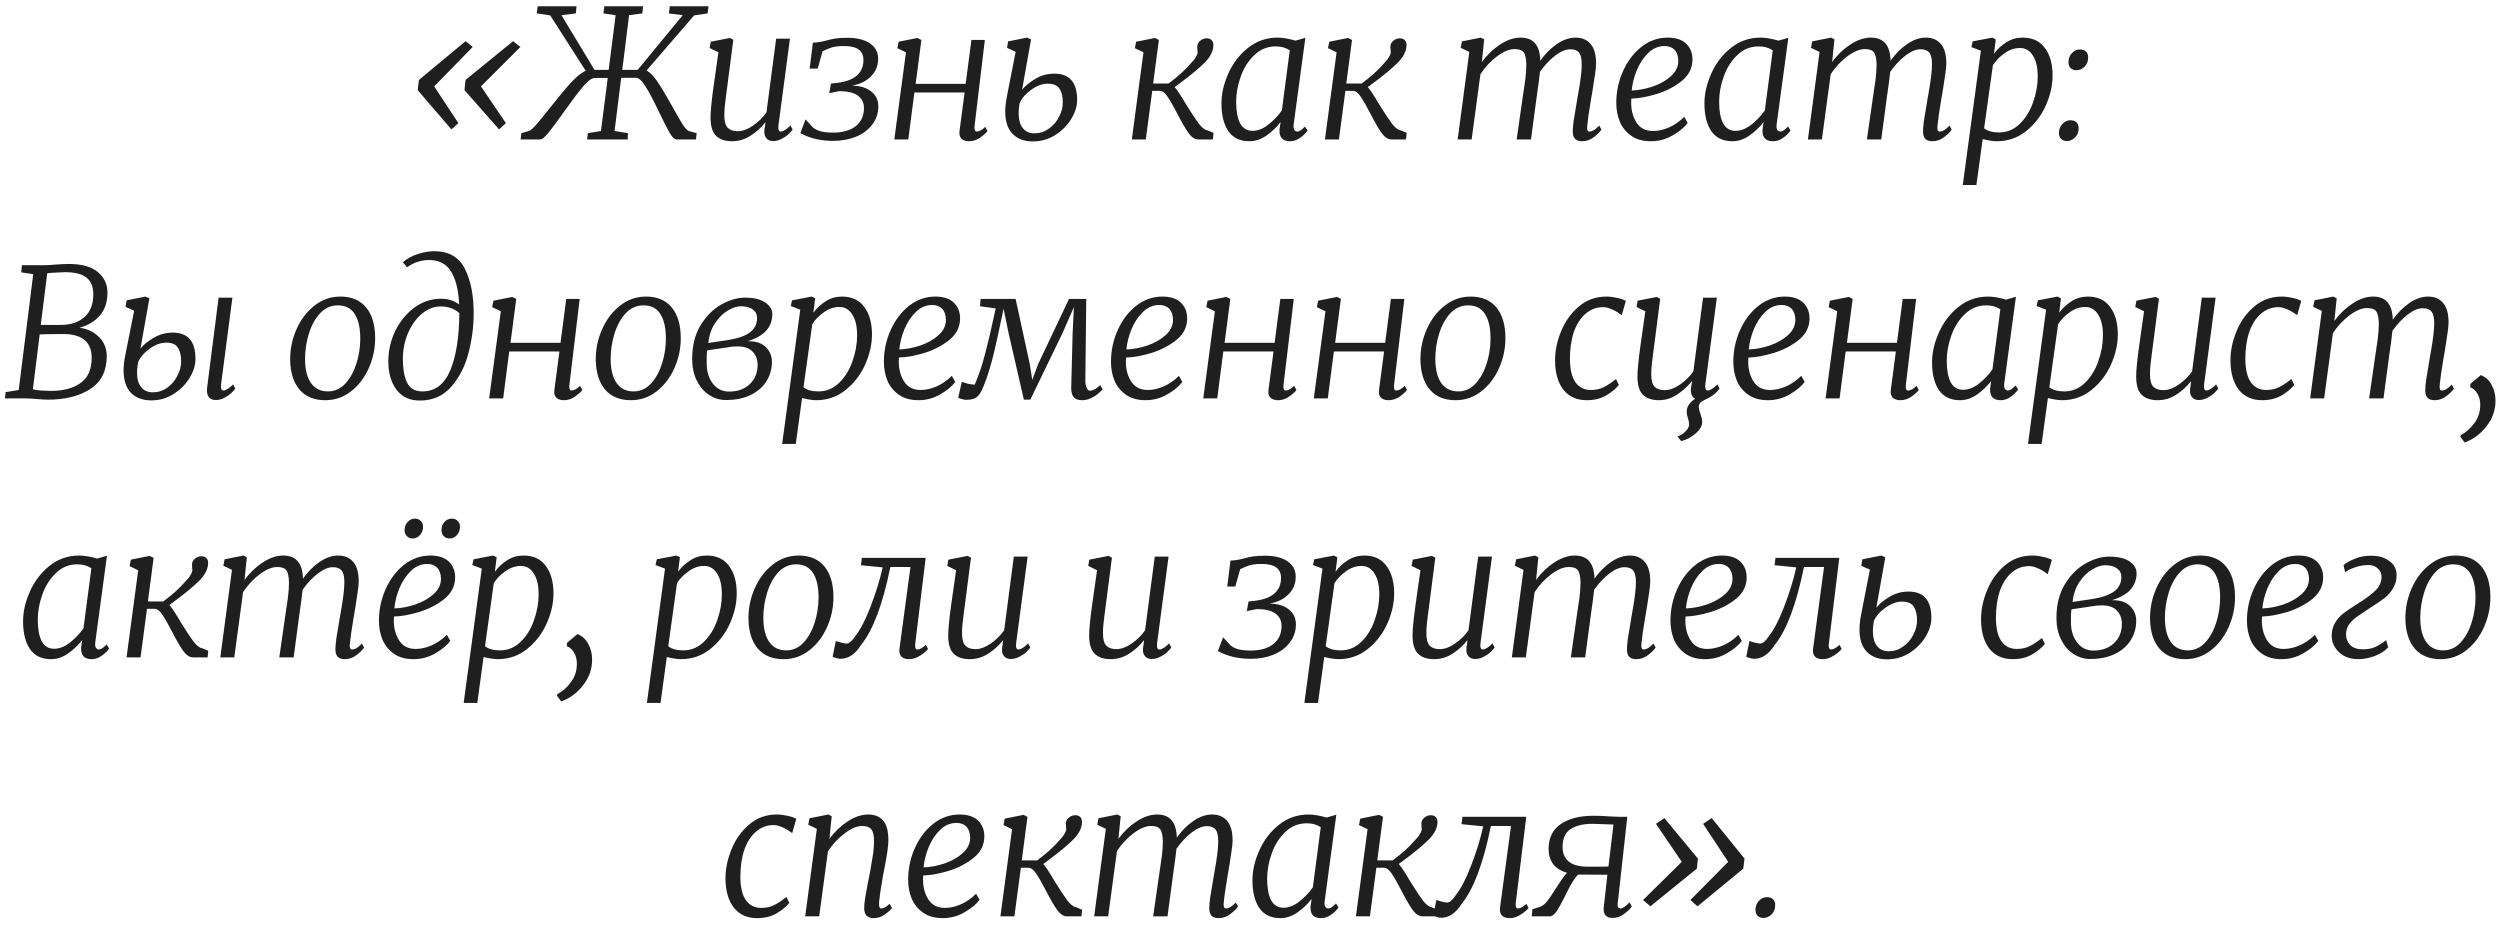 <?xml version="1.0" encoding="UTF-8"?> <svg xmlns="http://www.w3.org/2000/svg" width="251" height="93" viewBox="0 0 251 93" fill="none"><path d="M47.463 4.712L43.593 8.672L46.023 12.362L45.321 12.992L41.937 9.05L42.063 8.024L46.743 4.136L47.463 4.712ZM52.251 4.712L48.291 8.672L50.793 12.362L50.109 12.992L46.635 9.05L46.743 8.024L51.513 4.136L52.251 4.712ZM64.906 7.088C65.254 7.244 65.626 7.622 66.022 8.222C66.418 8.81 66.91 9.632 67.498 10.688C67.942 11.492 68.284 12.086 68.524 12.47C68.764 12.842 68.974 13.07 69.154 13.154L69.946 13.37L69.874 14H67.93C67.726 14 67.492 13.778 67.228 13.334C66.976 12.89 66.622 12.194 66.166 11.246C65.638 10.13 65.188 9.278 64.816 8.69C64.456 8.102 64.126 7.808 63.826 7.808H62.368L61.702 13.154L63.052 13.37L63.016 14H58.948L59.02 13.37L60.334 13.154L61.018 7.826H59.722C59.422 7.826 59.026 8.114 58.534 8.69C58.054 9.266 57.412 10.118 56.608 11.246C55.936 12.194 55.42 12.89 55.06 13.334C54.7 13.778 54.418 14 54.214 14H52.27L52.342 13.37L53.098 13.154C53.254 13.106 53.488 12.908 53.8 12.56C54.112 12.2 54.574 11.636 55.186 10.868C56.026 9.8 56.734 8.948 57.31 8.312C57.898 7.676 58.396 7.274 58.804 7.106L55.24 1.544L53.89 1.346L53.98 0.626H57.886L57.814 1.346L56.374 1.526L59.686 7.016H61.108L61.81 1.526L60.586 1.346L60.676 0.626H64.564L64.492 1.346L63.16 1.526L62.476 7.016H64.024L68.542 1.526L67.156 1.346L67.246 0.626H71.134L71.044 1.346L69.694 1.544L64.906 7.088ZM72.903 9.554C72.855 9.902 72.813 10.25 72.777 10.598C72.741 10.946 72.723 11.264 72.723 11.552C72.723 12.176 72.837 12.602 73.065 12.83C73.293 13.058 73.629 13.172 74.073 13.172C74.553 13.172 75.063 12.986 75.603 12.614C76.155 12.23 76.605 11.786 76.953 11.282L77.925 3.884H79.311L78.159 12.56C78.147 12.608 78.141 12.68 78.141 12.776C78.141 13.064 78.219 13.208 78.375 13.208C78.627 13.208 78.957 13.004 79.365 12.596L79.581 13.01C79.509 13.118 79.377 13.268 79.185 13.46C78.993 13.64 78.753 13.802 78.465 13.946C78.189 14.09 77.907 14.162 77.619 14.162C77.343 14.162 77.127 14.078 76.971 13.91C76.815 13.742 76.737 13.52 76.737 13.244C76.737 13.124 76.743 13.034 76.755 12.974C76.791 12.83 76.821 12.608 76.845 12.308L76.827 12.29C76.407 12.83 75.909 13.28 75.333 13.64C74.769 14 74.157 14.18 73.497 14.18C72.801 14.18 72.267 14 71.895 13.64C71.523 13.28 71.337 12.662 71.337 11.786C71.337 11.186 71.439 10.148 71.643 8.672L72.129 5.252L71.247 4.82L71.355 4.19L73.281 3.812L73.623 3.992L73.011 8.744L72.903 9.554ZM81.613 4.28C81.973 4.28 82.405 4.214 82.909 4.082C83.245 3.986 83.569 3.914 83.881 3.866C84.205 3.818 84.601 3.794 85.069 3.794C86.041 3.794 86.797 3.98 87.337 4.352C87.889 4.724 88.165 5.24 88.165 5.9C88.165 6.596 87.925 7.184 87.445 7.664C86.977 8.144 86.341 8.456 85.537 8.6C86.365 8.612 87.013 8.81 87.481 9.194C87.949 9.566 88.183 10.064 88.183 10.688C88.183 11.372 87.979 11.978 87.571 12.506C87.175 13.034 86.629 13.442 85.933 13.73C85.249 14.006 84.487 14.144 83.647 14.144C82.399 14.144 81.301 13.886 80.353 13.37L80.875 11.984L81.649 12.83C81.901 13.01 82.183 13.136 82.495 13.208C82.807 13.28 83.173 13.316 83.593 13.316C84.613 13.316 85.393 13.094 85.933 12.65C86.473 12.206 86.743 11.606 86.743 10.85C86.743 10.31 86.533 9.89 86.113 9.59C85.693 9.29 85.063 9.146 84.223 9.158L83.251 9.356L83.431 8.384L83.989 8.33C85.789 8.126 86.689 7.352 86.689 6.008C86.689 5.564 86.533 5.222 86.221 4.982C85.909 4.742 85.423 4.622 84.763 4.622C84.223 4.622 83.803 4.67 83.503 4.766C83.215 4.862 82.909 4.988 82.585 5.144L82.099 6.89H81.289L81.613 4.28ZM97.853 12.578C97.841 12.626 97.835 12.698 97.835 12.794C97.835 13.07 97.907 13.208 98.051 13.208C98.315 13.208 98.603 13.052 98.915 12.74L99.149 13.154C99.005 13.346 98.759 13.568 98.411 13.82C98.063 14.06 97.691 14.18 97.295 14.18C97.007 14.18 96.773 14.114 96.593 13.982C96.413 13.838 96.323 13.628 96.323 13.352C96.323 13.256 96.329 13.178 96.341 13.118L96.845 9.284H91.805L91.193 14H89.789L90.959 5.252L90.095 4.838L90.221 4.19L92.111 3.812L92.507 4.01L91.931 8.42H96.953L97.529 4.01H98.879L97.853 12.578ZM102.618 9.014C102.894 8.654 103.326 8.294 103.914 7.934C104.502 7.574 105.15 7.394 105.858 7.394C107.382 7.394 108.144 8.276 108.144 10.04C108.144 10.664 107.946 11.3 107.55 11.948C107.154 12.596 106.614 13.136 105.93 13.568C105.258 13.988 104.514 14.198 103.698 14.198C102.834 14.198 102.156 13.946 101.664 13.442C101.172 12.938 100.926 12.194 100.926 11.21C100.926 10.766 100.98 10.268 101.088 9.716L101.97 5.198L101.106 4.802L101.214 4.154L103.122 3.776L103.518 3.956L102.618 9.014ZM105.174 8.402C104.646 8.402 104.1 8.606 103.536 9.014C102.972 9.41 102.582 9.86 102.366 10.364C102.294 10.784 102.264 11.162 102.276 11.498C102.288 12.086 102.432 12.548 102.708 12.884C102.984 13.22 103.368 13.388 103.86 13.388C104.388 13.388 104.868 13.232 105.3 12.92C105.744 12.608 106.086 12.212 106.326 11.732C106.578 11.252 106.704 10.772 106.704 10.292C106.704 9.704 106.596 9.242 106.38 8.906C106.164 8.57 105.762 8.402 105.174 8.402ZM117.324 8.384C117.804 8.024 118.218 7.688 118.566 7.376C118.926 7.052 119.304 6.662 119.7 6.206C119.808 6.11 119.916 5.972 120.024 5.792C120.144 5.612 120.216 5.444 120.24 5.288V5.216C120.24 5.144 120.234 5.072 120.222 5C120.21 4.916 120.204 4.814 120.204 4.694C120.204 4.454 120.3 4.256 120.492 4.1C120.684 3.932 120.906 3.848 121.158 3.848C121.35 3.848 121.506 3.902 121.626 4.01C121.758 4.118 121.824 4.286 121.824 4.514C121.824 5.102 121.536 5.69 120.96 6.278C120.384 6.854 119.562 7.538 118.494 8.33L117.936 8.744C118.176 9.008 118.56 9.59 119.088 10.49C119.616 11.342 120.036 11.978 120.348 12.398C120.66 12.806 120.948 13.034 121.212 13.082L121.842 13.334L121.77 14H120.312C119.964 14 119.634 13.784 119.322 13.352C119.01 12.908 118.638 12.266 118.206 11.426C117.81 10.658 117.48 10.082 117.216 9.698C116.964 9.314 116.7 9.122 116.424 9.122H115.686L115.038 14H113.634L114.804 5.252L113.94 4.838L114.066 4.19L115.956 3.812L116.352 4.01L115.776 8.384H117.324ZM129.888 12.452C129.876 12.512 129.87 12.584 129.87 12.668C129.87 12.86 129.906 12.998 129.978 13.082C130.062 13.166 130.146 13.208 130.23 13.208C130.35 13.208 130.464 13.172 130.572 13.1C130.692 13.016 130.842 12.884 131.022 12.704L131.274 13.1C131.226 13.196 131.112 13.334 130.932 13.514C130.764 13.682 130.554 13.838 130.302 13.982C130.05 14.114 129.786 14.18 129.51 14.18C128.766 14.18 128.418 13.784 128.466 12.992L128.574 12.254C128.166 12.782 127.686 13.238 127.134 13.622C126.594 13.994 126.03 14.18 125.442 14.18C124.494 14.18 123.786 13.838 123.318 13.154C122.862 12.47 122.634 11.546 122.634 10.382C122.634 9.41 122.862 8.414 123.318 7.394C123.774 6.362 124.428 5.504 125.28 4.82C126.144 4.124 127.146 3.776 128.286 3.776C128.538 3.776 128.832 3.806 129.168 3.866C129.504 3.926 129.804 3.998 130.068 4.082L131.058 3.794L129.888 12.452ZM129.492 5.054C129.108 4.79 128.64 4.658 128.088 4.658C127.26 4.658 126.546 4.946 125.946 5.522C125.346 6.086 124.89 6.8 124.578 7.664C124.266 8.528 124.11 9.38 124.11 10.22C124.11 11.144 124.242 11.864 124.506 12.38C124.782 12.884 125.196 13.136 125.748 13.136C126.288 13.136 126.822 12.926 127.35 12.506C127.89 12.074 128.34 11.6 128.7 11.084L129.492 5.054ZM136.714 8.384C137.194 8.024 137.608 7.688 137.956 7.376C138.316 7.052 138.694 6.662 139.09 6.206C139.198 6.11 139.306 5.972 139.414 5.792C139.534 5.612 139.606 5.444 139.63 5.288V5.216C139.63 5.144 139.624 5.072 139.612 5C139.6 4.916 139.594 4.814 139.594 4.694C139.594 4.454 139.69 4.256 139.882 4.1C140.074 3.932 140.296 3.848 140.548 3.848C140.74 3.848 140.896 3.902 141.016 4.01C141.148 4.118 141.214 4.286 141.214 4.514C141.214 5.102 140.926 5.69 140.35 6.278C139.774 6.854 138.952 7.538 137.884 8.33L137.326 8.744C137.566 9.008 137.95 9.59 138.478 10.49C139.006 11.342 139.426 11.978 139.738 12.398C140.05 12.806 140.338 13.034 140.602 13.082L141.232 13.334L141.16 14H139.702C139.354 14 139.024 13.784 138.712 13.352C138.4 12.908 138.028 12.266 137.596 11.426C137.2 10.658 136.87 10.082 136.606 9.698C136.354 9.314 136.09 9.122 135.814 9.122H135.076L134.428 14H133.024L134.194 5.252L133.33 4.838L133.456 4.19L135.346 3.812L135.742 4.01L135.166 8.384H136.714ZM148.779 6.224C149.295 5.516 149.901 4.934 150.597 4.478C151.305 4.01 151.995 3.776 152.667 3.776C153.303 3.776 153.783 3.962 154.107 4.334C154.443 4.706 154.623 5.294 154.647 6.098C155.115 5.426 155.661 4.874 156.285 4.442C156.921 3.998 157.557 3.776 158.193 3.776C158.829 3.776 159.327 3.986 159.687 4.406C160.059 4.826 160.245 5.486 160.245 6.386C160.245 6.662 160.209 7.022 160.137 7.466C160.077 7.91 160.011 8.348 159.939 8.78L159.813 9.554L159.741 9.95C159.525 11.246 159.399 12.128 159.363 12.596L159.345 12.812C159.345 13.076 159.417 13.208 159.561 13.208C159.705 13.208 159.855 13.166 160.011 13.082C160.167 12.986 160.353 12.83 160.569 12.614L160.785 13.01C160.641 13.238 160.389 13.49 160.029 13.766C159.669 14.042 159.273 14.18 158.841 14.18C158.529 14.18 158.295 14.102 158.139 13.946C157.983 13.778 157.905 13.526 157.905 13.19C157.905 12.926 157.935 12.572 157.995 12.128C158.067 11.684 158.139 11.252 158.211 10.832L158.355 9.95L158.463 9.338C158.691 8.066 158.805 7.112 158.805 6.476C158.805 5.9 158.715 5.504 158.535 5.288C158.355 5.06 158.061 4.946 157.653 4.946C157.197 4.946 156.687 5.162 156.123 5.594C155.571 6.026 155.067 6.566 154.611 7.214C154.551 7.802 154.449 8.582 154.305 9.554L153.711 14H152.271L152.847 9.986C152.967 9.23 153.063 8.576 153.135 8.024C153.207 7.46 153.243 6.944 153.243 6.476C153.231 5.876 153.141 5.468 152.973 5.252C152.817 5.036 152.511 4.928 152.055 4.928C151.539 4.928 150.951 5.174 150.291 5.666C149.643 6.158 149.091 6.752 148.635 7.448L147.753 14H146.349L147.519 5.216L146.655 4.802L146.781 4.154L148.671 3.776L149.013 3.956L148.779 6.224ZM169.439 12.344C169.127 12.776 168.629 13.19 167.945 13.586C167.273 13.982 166.541 14.18 165.749 14.18C164.957 14.18 164.303 14 163.787 13.64C163.271 13.28 162.887 12.812 162.635 12.236C162.395 11.648 162.275 11.012 162.275 10.328C162.275 9.2 162.503 8.132 162.959 7.124C163.415 6.116 164.033 5.306 164.813 4.694C165.605 4.082 166.481 3.776 167.441 3.776C168.257 3.776 168.875 3.98 169.295 4.388C169.715 4.796 169.925 5.324 169.925 5.972C169.925 6.824 169.565 7.544 168.845 8.132C168.125 8.708 167.279 9.146 166.307 9.446C165.335 9.734 164.495 9.884 163.787 9.896C163.775 9.98 163.769 10.118 163.769 10.31C163.769 11.078 163.949 11.744 164.309 12.308C164.669 12.872 165.221 13.154 165.965 13.154C166.481 13.154 167.015 13.034 167.567 12.794C168.119 12.554 168.629 12.2 169.097 11.732L169.439 12.344ZM167.117 4.622C166.505 4.622 165.959 4.856 165.479 5.324C164.999 5.792 164.615 6.374 164.327 7.07C164.051 7.754 163.883 8.426 163.823 9.086C164.507 9.062 165.209 8.93 165.929 8.69C166.661 8.438 167.273 8.09 167.765 7.646C168.257 7.202 168.503 6.686 168.503 6.098C168.491 5.618 168.365 5.252 168.125 5C167.885 4.748 167.549 4.622 167.117 4.622ZM178.379 12.452C178.367 12.512 178.361 12.584 178.361 12.668C178.361 12.86 178.397 12.998 178.469 13.082C178.553 13.166 178.637 13.208 178.721 13.208C178.841 13.208 178.955 13.172 179.063 13.1C179.183 13.016 179.333 12.884 179.513 12.704L179.765 13.1C179.717 13.196 179.603 13.334 179.423 13.514C179.255 13.682 179.045 13.838 178.793 13.982C178.541 14.114 178.277 14.18 178.001 14.18C177.257 14.18 176.909 13.784 176.957 12.992L177.065 12.254C176.657 12.782 176.177 13.238 175.625 13.622C175.085 13.994 174.521 14.18 173.933 14.18C172.985 14.18 172.277 13.838 171.809 13.154C171.353 12.47 171.125 11.546 171.125 10.382C171.125 9.41 171.353 8.414 171.809 7.394C172.265 6.362 172.919 5.504 173.771 4.82C174.635 4.124 175.637 3.776 176.777 3.776C177.029 3.776 177.323 3.806 177.659 3.866C177.995 3.926 178.295 3.998 178.559 4.082L179.549 3.794L178.379 12.452ZM177.983 5.054C177.599 4.79 177.131 4.658 176.579 4.658C175.751 4.658 175.037 4.946 174.437 5.522C173.837 6.086 173.381 6.8 173.069 7.664C172.757 8.528 172.601 9.38 172.601 10.22C172.601 11.144 172.733 11.864 172.997 12.38C173.273 12.884 173.687 13.136 174.239 13.136C174.779 13.136 175.313 12.926 175.841 12.506C176.381 12.074 176.831 11.6 177.191 11.084L177.983 5.054ZM183.945 6.224C184.461 5.516 185.067 4.934 185.763 4.478C186.471 4.01 187.161 3.776 187.833 3.776C188.469 3.776 188.949 3.962 189.273 4.334C189.609 4.706 189.789 5.294 189.813 6.098C190.281 5.426 190.827 4.874 191.451 4.442C192.087 3.998 192.723 3.776 193.359 3.776C193.995 3.776 194.493 3.986 194.853 4.406C195.225 4.826 195.411 5.486 195.411 6.386C195.411 6.662 195.375 7.022 195.303 7.466C195.243 7.91 195.177 8.348 195.105 8.78L194.979 9.554L194.907 9.95C194.691 11.246 194.565 12.128 194.529 12.596L194.511 12.812C194.511 13.076 194.583 13.208 194.727 13.208C194.871 13.208 195.021 13.166 195.177 13.082C195.333 12.986 195.519 12.83 195.735 12.614L195.951 13.01C195.807 13.238 195.555 13.49 195.195 13.766C194.835 14.042 194.439 14.18 194.007 14.18C193.695 14.18 193.461 14.102 193.305 13.946C193.149 13.778 193.071 13.526 193.071 13.19C193.071 12.926 193.101 12.572 193.161 12.128C193.233 11.684 193.305 11.252 193.377 10.832L193.521 9.95L193.629 9.338C193.857 8.066 193.971 7.112 193.971 6.476C193.971 5.9 193.881 5.504 193.701 5.288C193.521 5.06 193.227 4.946 192.819 4.946C192.363 4.946 191.853 5.162 191.289 5.594C190.737 6.026 190.233 6.566 189.777 7.214C189.717 7.802 189.615 8.582 189.471 9.554L188.877 14H187.437L188.013 9.986C188.133 9.23 188.229 8.576 188.301 8.024C188.373 7.46 188.409 6.944 188.409 6.476C188.397 5.876 188.307 5.468 188.139 5.252C187.983 5.036 187.677 4.928 187.221 4.928C186.705 4.928 186.117 5.174 185.457 5.666C184.809 6.158 184.257 6.752 183.801 7.448L182.919 14H181.515L182.685 5.216L181.821 4.802L181.947 4.154L183.837 3.776L184.179 3.956L183.945 6.224ZM200.195 5.396C200.531 4.94 200.945 4.556 201.437 4.244C201.929 3.932 202.475 3.776 203.075 3.776C204.059 3.776 204.803 4.124 205.307 4.82C205.823 5.504 206.081 6.428 206.081 7.592C206.081 8.564 205.853 9.566 205.397 10.598C204.941 11.618 204.287 12.47 203.435 13.154C202.583 13.838 201.599 14.18 200.483 14.18C200.135 14.18 199.661 14.108 199.061 13.964L198.431 18.572H197.063L198.881 5.09L197.927 4.73L198.053 4.154L200.033 3.776L200.375 3.956L200.195 5.396ZM199.205 12.884C199.565 13.16 200.063 13.298 200.699 13.298C201.503 13.298 202.199 13.01 202.787 12.434C203.375 11.858 203.819 11.138 204.119 10.274C204.431 9.398 204.587 8.534 204.587 7.682C204.587 6.77 204.425 6.068 204.101 5.576C203.789 5.072 203.357 4.82 202.805 4.82C202.253 4.82 201.731 5 201.239 5.36C200.747 5.708 200.363 6.104 200.087 6.548L199.205 12.884ZM207.672 6.242C207.672 5.882 207.786 5.582 208.014 5.342C208.242 5.09 208.506 4.964 208.806 4.964C209.082 4.964 209.292 5.036 209.436 5.18C209.58 5.324 209.652 5.516 209.652 5.756C209.652 6.14 209.532 6.452 209.292 6.692C209.052 6.932 208.776 7.052 208.464 7.052C208.236 7.052 208.044 6.98 207.888 6.836C207.744 6.692 207.672 6.494 207.672 6.242ZM206.718 13.352C206.718 12.992 206.832 12.692 207.06 12.452C207.288 12.2 207.552 12.074 207.852 12.074C208.128 12.074 208.338 12.146 208.482 12.29C208.626 12.434 208.698 12.626 208.698 12.866C208.698 13.25 208.578 13.562 208.338 13.802C208.098 14.042 207.822 14.162 207.51 14.162C207.282 14.162 207.09 14.09 206.934 13.946C206.79 13.802 206.718 13.604 206.718 13.352ZM4.363 26.626C4.603 26.626 4.813 26.62 4.993 26.608C5.173 26.596 5.323 26.584 5.443 26.572C6.067 26.524 6.547 26.5 6.883 26.5C8.203 26.5 9.181 26.77 9.817 27.31C10.465 27.85 10.789 28.54 10.789 29.38C10.789 30.292 10.543 31.048 10.051 31.648C9.559 32.236 8.869 32.656 7.981 32.908C8.761 33.004 9.409 33.31 9.925 33.826C10.453 34.342 10.717 34.984 10.717 35.752C10.717 37.24 10.165 38.344 9.061 39.064C7.957 39.772 6.541 40.126 4.813 40.126C4.561 40.126 4.147 40.102 3.571 40.054C3.403 40.042 3.223 40.03 3.031 40.018C2.839 40.006 2.641 40 2.437 40H0.493L0.565 39.37L1.879 39.154L3.337 27.526L2.131 27.346L2.203 26.626H4.363ZM4.759 32.62H6.127C7.087 32.62 7.867 32.362 8.467 31.846C9.067 31.318 9.367 30.55 9.367 29.542C9.367 28.798 9.145 28.246 8.701 27.886C8.257 27.514 7.537 27.328 6.541 27.328C6.301 27.328 6.013 27.34 5.677 27.364C5.341 27.376 5.029 27.4 4.741 27.436L4.093 32.62H4.759ZM3.301 39.082C3.457 39.13 3.733 39.172 4.129 39.208C4.537 39.232 4.867 39.244 5.119 39.244C6.367 39.244 7.357 38.98 8.089 38.452C8.833 37.924 9.205 37.084 9.205 35.932C9.205 34.336 8.251 33.538 6.343 33.538C5.371 33.538 4.585 33.55 3.985 33.574L3.301 39.082ZM14.099 35.014C14.363 34.654 14.795 34.294 15.395 33.934C15.995 33.574 16.649 33.394 17.357 33.394C18.869 33.394 19.625 34.276 19.625 36.04C19.625 36.664 19.427 37.3 19.031 37.948C18.635 38.596 18.095 39.136 17.411 39.568C16.739 39.988 16.001 40.198 15.197 40.198C14.333 40.198 13.649 39.946 13.145 39.442C12.653 38.926 12.407 38.17 12.407 37.174C12.407 36.742 12.461 36.256 12.569 35.716L13.469 31.198L12.605 30.802L12.713 30.154L14.603 29.776L14.999 29.956L14.099 35.014ZM22.199 38.56C22.187 38.62 22.181 38.698 22.181 38.794C22.181 39.07 22.265 39.208 22.433 39.208C22.661 39.208 22.985 39.004 23.405 38.596L23.621 39.01C23.561 39.118 23.429 39.268 23.225 39.46C23.033 39.64 22.799 39.802 22.523 39.946C22.247 40.09 21.959 40.162 21.659 40.162C21.371 40.162 21.149 40.078 20.993 39.91C20.849 39.742 20.777 39.502 20.777 39.19C20.777 39.07 20.783 38.98 20.795 38.92L21.947 29.884H23.333L22.199 38.56ZM16.673 34.402C16.133 34.402 15.581 34.606 15.017 35.014C14.453 35.422 14.069 35.872 13.865 36.364C13.817 36.652 13.787 36.868 13.775 37.012C13.763 37.108 13.757 37.246 13.757 37.426C13.757 38.038 13.895 38.518 14.171 38.866C14.447 39.214 14.837 39.388 15.341 39.388C15.881 39.388 16.367 39.232 16.799 38.92C17.231 38.608 17.567 38.212 17.807 37.732C18.059 37.252 18.185 36.772 18.185 36.292C18.185 35.704 18.077 35.242 17.861 34.906C17.657 34.57 17.261 34.402 16.673 34.402ZM34.173 29.776C35.301 29.776 36.165 30.142 36.765 30.874C37.365 31.606 37.665 32.632 37.665 33.952C37.665 35.008 37.449 36.016 37.017 36.976C36.597 37.924 36.003 38.698 35.235 39.298C34.479 39.886 33.621 40.18 32.661 40.18C31.557 40.18 30.699 39.832 30.087 39.136C29.475 38.428 29.157 37.432 29.133 36.148C29.121 35.068 29.331 34.042 29.763 33.07C30.195 32.086 30.795 31.294 31.563 30.694C32.331 30.082 33.201 29.776 34.173 29.776ZM33.921 30.658C33.225 30.658 32.625 30.928 32.121 31.468C31.629 32.008 31.257 32.692 31.005 33.52C30.753 34.348 30.627 35.182 30.627 36.022C30.627 37.078 30.825 37.888 31.221 38.452C31.617 39.016 32.187 39.298 32.931 39.298C33.603 39.298 34.185 39.034 34.677 38.506C35.169 37.966 35.541 37.288 35.793 36.472C36.045 35.656 36.171 34.834 36.171 34.006C36.171 32.926 35.985 32.098 35.613 31.522C35.241 30.946 34.677 30.658 33.921 30.658ZM40.447 26.32C40.891 25.948 41.401 25.672 41.977 25.492C42.565 25.312 43.105 25.222 43.597 25.222C45.061 25.222 46.087 25.81 46.675 26.986C47.263 28.162 47.557 29.644 47.557 31.432C47.557 32.812 47.377 34.174 47.017 35.518C46.657 36.85 46.075 37.966 45.271 38.866C44.467 39.766 43.429 40.216 42.157 40.216C41.137 40.216 40.351 39.85 39.799 39.118C39.259 38.386 38.989 37.444 38.989 36.292C38.989 35.2 39.223 34.174 39.691 33.214C40.171 32.242 40.813 31.462 41.617 30.874C42.433 30.286 43.321 29.992 44.281 29.992C44.977 29.992 45.583 30.184 46.099 30.568C46.027 29.092 45.751 27.982 45.271 27.238C44.791 26.482 44.065 26.104 43.093 26.104C42.289 26.104 41.545 26.35 40.861 26.842L40.447 26.32ZM44.227 30.766C43.579 30.766 42.961 31.006 42.373 31.486C41.797 31.966 41.329 32.614 40.969 33.43C40.621 34.246 40.447 35.128 40.447 36.076C40.447 37.024 40.585 37.798 40.861 38.398C41.149 38.998 41.665 39.298 42.409 39.298C43.693 39.298 44.629 38.584 45.217 37.156C45.805 35.728 46.105 33.82 46.117 31.432C45.613 30.988 44.983 30.766 44.227 30.766ZM57.175 38.578C57.163 38.626 57.157 38.698 57.157 38.794C57.157 39.07 57.23 39.208 57.373 39.208C57.638 39.208 57.925 39.052 58.237 38.74L58.471 39.154C58.328 39.346 58.081 39.568 57.733 39.82C57.386 40.06 57.014 40.18 56.617 40.18C56.33 40.18 56.096 40.114 55.916 39.982C55.736 39.838 55.645 39.628 55.645 39.352C55.645 39.256 55.651 39.178 55.663 39.118L56.167 35.284H51.127L50.516 40H49.111L50.282 31.252L49.417 30.838L49.544 30.19L51.434 29.812L51.83 30.01L51.254 34.42H56.276L56.852 30.01H58.202L57.175 38.578ZM64.856 29.776C65.984 29.776 66.849 30.142 67.448 30.874C68.049 31.606 68.349 32.632 68.349 33.952C68.349 35.008 68.132 36.016 67.701 36.976C67.281 37.924 66.686 38.698 65.918 39.298C65.162 39.886 64.305 40.18 63.344 40.18C62.24 40.18 61.383 39.832 60.77 39.136C60.158 38.428 59.84 37.432 59.816 36.148C59.804 35.068 60.014 34.042 60.447 33.07C60.879 32.086 61.478 31.294 62.246 30.694C63.014 30.082 63.885 29.776 64.856 29.776ZM64.605 30.658C63.908 30.658 63.309 30.928 62.804 31.468C62.312 32.008 61.941 32.692 61.688 33.52C61.437 34.348 61.31 35.182 61.31 36.022C61.31 37.078 61.508 37.888 61.904 38.452C62.3 39.016 62.87 39.298 63.614 39.298C64.287 39.298 64.868 39.034 65.361 38.506C65.853 37.966 66.225 37.288 66.477 36.472C66.728 35.656 66.855 34.834 66.855 34.006C66.855 32.926 66.668 32.098 66.296 31.522C65.924 30.946 65.361 30.658 64.605 30.658ZM74.785 29.884C75.709 29.884 76.399 30.052 76.855 30.388C77.311 30.712 77.539 31.096 77.539 31.54C77.539 32.176 77.341 32.722 76.945 33.178C76.561 33.622 75.937 33.982 75.073 34.258C75.877 34.246 76.483 34.444 76.891 34.852C77.299 35.26 77.503 35.752 77.503 36.328C77.503 37.024 77.323 37.666 76.963 38.254C76.615 38.83 76.093 39.292 75.397 39.64C74.701 39.988 73.861 40.162 72.877 40.162C72.277 40.162 71.719 39.994 71.203 39.658C70.687 39.322 70.273 38.842 69.961 38.218C69.649 37.594 69.493 36.868 69.493 36.04C69.493 34.708 69.775 33.58 70.339 32.656C70.915 31.72 71.611 31.024 72.427 30.568C73.255 30.112 74.041 29.884 74.785 29.884ZM73.147 34.132C74.095 33.976 74.809 33.724 75.289 33.376C75.769 33.016 76.009 32.536 76.009 31.936C76.009 31.564 75.865 31.276 75.577 31.072C75.301 30.856 74.899 30.748 74.371 30.748C73.987 30.748 73.555 30.892 73.075 31.18C72.595 31.456 72.169 31.876 71.797 32.44C71.425 32.992 71.197 33.658 71.113 34.438L73.147 34.132ZM71.005 35.176C70.969 35.32 70.951 35.566 70.951 35.914V36.49C70.951 37.294 71.155 37.966 71.563 38.506C71.983 39.046 72.529 39.316 73.201 39.316C74.053 39.316 74.743 39.07 75.271 38.578C75.799 38.074 76.063 37.426 76.063 36.634C76.063 36.094 75.895 35.65 75.559 35.302C75.235 34.954 74.731 34.78 74.047 34.78C73.843 34.78 73.681 34.786 73.561 34.798L71.005 35.176ZM81.661 31.396C81.997 30.94 82.411 30.556 82.903 30.244C83.395 29.932 83.941 29.776 84.541 29.776C85.525 29.776 86.269 30.124 86.773 30.82C87.289 31.504 87.547 32.428 87.547 33.592C87.547 34.564 87.319 35.566 86.863 36.598C86.407 37.618 85.753 38.47 84.901 39.154C84.049 39.838 83.065 40.18 81.949 40.18C81.601 40.18 81.127 40.108 80.527 39.964L79.897 44.572H78.529L80.347 31.09L79.393 30.73L79.519 30.154L81.499 29.776L81.841 29.956L81.661 31.396ZM80.671 38.884C81.031 39.16 81.529 39.298 82.165 39.298C82.969 39.298 83.665 39.01 84.253 38.434C84.841 37.858 85.285 37.138 85.585 36.274C85.897 35.398 86.053 34.534 86.053 33.682C86.053 32.77 85.891 32.068 85.567 31.576C85.255 31.072 84.823 30.82 84.271 30.82C83.719 30.82 83.197 31 82.705 31.36C82.213 31.708 81.829 32.104 81.553 32.548L80.671 38.884ZM95.907 38.344C95.595 38.776 95.097 39.19 94.413 39.586C93.741 39.982 93.009 40.18 92.217 40.18C91.425 40.18 90.771 40 90.255 39.64C89.739 39.28 89.355 38.812 89.103 38.236C88.863 37.648 88.743 37.012 88.743 36.328C88.743 35.2 88.971 34.132 89.427 33.124C89.883 32.116 90.501 31.306 91.281 30.694C92.073 30.082 92.949 29.776 93.909 29.776C94.725 29.776 95.343 29.98 95.763 30.388C96.183 30.796 96.393 31.324 96.393 31.972C96.393 32.824 96.033 33.544 95.313 34.132C94.593 34.708 93.747 35.146 92.775 35.446C91.803 35.734 90.963 35.884 90.255 35.896C90.243 35.98 90.237 36.118 90.237 36.31C90.237 37.078 90.417 37.744 90.777 38.308C91.137 38.872 91.689 39.154 92.433 39.154C92.949 39.154 93.483 39.034 94.035 38.794C94.587 38.554 95.097 38.2 95.565 37.732L95.907 38.344ZM93.585 30.622C92.973 30.622 92.427 30.856 91.947 31.324C91.467 31.792 91.083 32.374 90.795 33.07C90.519 33.754 90.351 34.426 90.291 35.086C90.975 35.062 91.677 34.93 92.397 34.69C93.129 34.438 93.741 34.09 94.233 33.646C94.725 33.202 94.971 32.686 94.971 32.098C94.959 31.618 94.833 31.252 94.593 31C94.353 30.748 94.017 30.622 93.585 30.622ZM108.969 38.2C108.969 38.476 109.011 38.716 109.095 38.92C109.179 39.124 109.287 39.226 109.419 39.226C109.719 39.226 110.067 39.04 110.463 38.668L110.715 39.082C110.643 39.178 110.499 39.316 110.283 39.496C110.079 39.676 109.827 39.838 109.527 39.982C109.239 40.114 108.945 40.18 108.645 40.18C108.285 40.18 108.015 40.09 107.835 39.91C107.655 39.73 107.559 39.436 107.547 39.028L107.691 33.448L107.817 30.838L106.683 33.43L103.443 40.126H102.795L101.247 33.376L100.761 31L100.131 33.934C99.663 36.166 99.153 37.894 98.601 39.118C98.445 39.478 98.247 39.742 98.007 39.91C97.779 40.066 97.431 40.144 96.963 40.144C96.867 40.144 96.723 40.114 96.531 40.054C96.327 40.006 96.219 39.958 96.207 39.91L96.567 38.326C96.651 38.374 96.855 38.44 97.179 38.524C97.515 38.596 97.743 38.626 97.863 38.614C98.271 37.678 98.625 36.622 98.925 35.446C99.237 34.258 99.537 32.98 99.825 31.612L99.969 30.964L98.385 30.748L98.457 30.01H101.967L103.389 36.544L103.641 38.146L104.235 36.544L107.331 30.01H109.059L108.969 38.2ZM118.706 38.344C118.394 38.776 117.896 39.19 117.212 39.586C116.54 39.982 115.808 40.18 115.016 40.18C114.224 40.18 113.57 40 113.054 39.64C112.538 39.28 112.154 38.812 111.902 38.236C111.662 37.648 111.542 37.012 111.542 36.328C111.542 35.2 111.77 34.132 112.226 33.124C112.682 32.116 113.3 31.306 114.08 30.694C114.872 30.082 115.748 29.776 116.708 29.776C117.524 29.776 118.142 29.98 118.562 30.388C118.982 30.796 119.192 31.324 119.192 31.972C119.192 32.824 118.832 33.544 118.112 34.132C117.392 34.708 116.546 35.146 115.574 35.446C114.602 35.734 113.762 35.884 113.054 35.896C113.042 35.98 113.036 36.118 113.036 36.31C113.036 37.078 113.216 37.744 113.576 38.308C113.936 38.872 114.488 39.154 115.232 39.154C115.748 39.154 116.282 39.034 116.834 38.794C117.386 38.554 117.896 38.2 118.364 37.732L118.706 38.344ZM116.384 30.622C115.772 30.622 115.226 30.856 114.746 31.324C114.266 31.792 113.882 32.374 113.594 33.07C113.318 33.754 113.15 34.426 113.09 35.086C113.774 35.062 114.476 34.93 115.196 34.69C115.928 34.438 116.54 34.09 117.032 33.646C117.524 33.202 117.77 32.686 117.77 32.098C117.758 31.618 117.632 31.252 117.392 31C117.152 30.748 116.816 30.622 116.384 30.622ZM128.87 38.578C128.858 38.626 128.852 38.698 128.852 38.794C128.852 39.07 128.924 39.208 129.068 39.208C129.332 39.208 129.62 39.052 129.932 38.74L130.166 39.154C130.022 39.346 129.776 39.568 129.428 39.82C129.08 40.06 128.708 40.18 128.312 40.18C128.024 40.18 127.79 40.114 127.61 39.982C127.43 39.838 127.34 39.628 127.34 39.352C127.34 39.256 127.346 39.178 127.358 39.118L127.862 35.284H122.822L122.21 40H120.806L121.976 31.252L121.112 30.838L121.238 30.19L123.128 29.812L123.524 30.01L122.948 34.42H127.97L128.546 30.01H129.896L128.87 38.578ZM139.971 38.578C139.959 38.626 139.953 38.698 139.953 38.794C139.953 39.07 140.025 39.208 140.169 39.208C140.433 39.208 140.721 39.052 141.033 38.74L141.267 39.154C141.123 39.346 140.877 39.568 140.529 39.82C140.181 40.06 139.809 40.18 139.413 40.18C139.125 40.18 138.891 40.114 138.711 39.982C138.531 39.838 138.441 39.628 138.441 39.352C138.441 39.256 138.447 39.178 138.459 39.118L138.963 35.284H133.923L133.311 40H131.907L133.077 31.252L132.213 30.838L132.339 30.19L134.229 29.812L134.625 30.01L134.049 34.42H139.071L139.647 30.01H140.997L139.971 38.578ZM147.652 29.776C148.78 29.776 149.644 30.142 150.244 30.874C150.844 31.606 151.144 32.632 151.144 33.952C151.144 35.008 150.928 36.016 150.496 36.976C150.076 37.924 149.482 38.698 148.714 39.298C147.958 39.886 147.1 40.18 146.14 40.18C145.036 40.18 144.178 39.832 143.566 39.136C142.954 38.428 142.636 37.432 142.612 36.148C142.6 35.068 142.81 34.042 143.242 33.07C143.674 32.086 144.274 31.294 145.042 30.694C145.81 30.082 146.68 29.776 147.652 29.776ZM147.4 30.658C146.704 30.658 146.104 30.928 145.6 31.468C145.108 32.008 144.736 32.692 144.484 33.52C144.232 34.348 144.106 35.182 144.106 36.022C144.106 37.078 144.304 37.888 144.7 38.452C145.096 39.016 145.666 39.298 146.41 39.298C147.082 39.298 147.664 39.034 148.156 38.506C148.648 37.966 149.02 37.288 149.272 36.472C149.524 35.656 149.65 34.834 149.65 34.006C149.65 32.926 149.464 32.098 149.092 31.522C148.72 30.946 148.156 30.658 147.4 30.658ZM162.626 31.504C162.362 31.312 162.08 31.156 161.78 31.036C161.492 30.904 161.216 30.838 160.952 30.838C160.28 30.838 159.692 31.06 159.188 31.504C158.684 31.936 158.294 32.542 158.018 33.322C157.754 34.102 157.622 35.002 157.622 36.022C157.622 37.054 157.802 37.834 158.162 38.362C158.534 38.89 159.05 39.154 159.71 39.154C160.202 39.154 160.628 39.064 160.988 38.884C161.36 38.704 161.78 38.428 162.248 38.056L162.536 38.65C162.224 39.034 161.792 39.388 161.24 39.712C160.7 40.024 160.052 40.18 159.296 40.18C158.3 40.18 157.52 39.826 156.956 39.118C156.404 38.398 156.128 37.414 156.128 36.166C156.128 35.206 156.332 34.234 156.74 33.25C157.148 32.254 157.742 31.426 158.522 30.766C159.302 30.106 160.22 29.776 161.276 29.776C161.612 29.776 161.96 29.818 162.32 29.902C162.692 29.974 162.998 30.076 163.238 30.208L162.824 31.648L162.626 31.504ZM165.965 35.554C165.917 35.902 165.875 36.25 165.839 36.598C165.803 36.946 165.785 37.264 165.785 37.552C165.785 38.176 165.899 38.602 166.127 38.83C166.355 39.058 166.691 39.172 167.135 39.172C167.615 39.172 168.125 38.986 168.665 38.614C169.217 38.23 169.667 37.786 170.015 37.282L170.987 29.884H172.373L171.221 38.56C171.209 38.608 171.203 38.68 171.203 38.776C171.203 39.064 171.281 39.208 171.437 39.208C171.689 39.208 172.019 39.004 172.427 38.596L172.643 39.01C172.571 39.13 172.427 39.292 172.211 39.496C171.995 39.688 171.749 39.85 171.473 39.982C171.173 40.126 170.945 40.252 170.789 40.36C170.633 40.48 170.555 40.648 170.555 40.864C170.555 40.984 170.603 41.188 170.699 41.476C170.831 41.848 170.897 42.136 170.897 42.34C170.897 42.76 170.675 43.156 170.231 43.528C169.799 43.912 169.319 44.164 168.791 44.284L168.413 43.816C168.701 43.732 168.965 43.57 169.205 43.33C169.457 43.102 169.583 42.862 169.583 42.61C169.583 42.43 169.547 42.22 169.475 41.98C169.391 41.776 169.349 41.548 169.349 41.296C169.349 40.828 169.631 40.408 170.195 40.036C169.907 39.88 169.763 39.592 169.763 39.172C169.763 38.968 169.805 38.68 169.889 38.308L169.853 38.29C169.409 38.83 168.905 39.28 168.341 39.64C167.789 40 167.195 40.18 166.559 40.18C165.863 40.18 165.329 40 164.957 39.64C164.585 39.28 164.399 38.662 164.399 37.786C164.399 37.186 164.501 36.148 164.705 34.672L165.191 31.252L164.309 30.82L164.417 30.19L166.343 29.812L166.685 29.992L166.073 34.744L165.965 35.554ZM181.19 38.344C180.878 38.776 180.38 39.19 179.696 39.586C179.024 39.982 178.292 40.18 177.5 40.18C176.708 40.18 176.054 40 175.538 39.64C175.022 39.28 174.638 38.812 174.386 38.236C174.146 37.648 174.026 37.012 174.026 36.328C174.026 35.2 174.254 34.132 174.71 33.124C175.166 32.116 175.784 31.306 176.564 30.694C177.356 30.082 178.232 29.776 179.192 29.776C180.008 29.776 180.626 29.98 181.046 30.388C181.466 30.796 181.676 31.324 181.676 31.972C181.676 32.824 181.316 33.544 180.596 34.132C179.876 34.708 179.03 35.146 178.058 35.446C177.086 35.734 176.246 35.884 175.538 35.896C175.526 35.98 175.52 36.118 175.52 36.31C175.52 37.078 175.7 37.744 176.06 38.308C176.42 38.872 176.972 39.154 177.716 39.154C178.232 39.154 178.766 39.034 179.318 38.794C179.87 38.554 180.38 38.2 180.848 37.732L181.19 38.344ZM178.868 30.622C178.256 30.622 177.71 30.856 177.23 31.324C176.75 31.792 176.366 32.374 176.078 33.07C175.802 33.754 175.634 34.426 175.574 35.086C176.258 35.062 176.96 34.93 177.68 34.69C178.412 34.438 179.024 34.09 179.516 33.646C180.008 33.202 180.254 32.686 180.254 32.098C180.242 31.618 180.116 31.252 179.876 31C179.636 30.748 179.3 30.622 178.868 30.622ZM191.354 38.578C191.342 38.626 191.336 38.698 191.336 38.794C191.336 39.07 191.408 39.208 191.552 39.208C191.816 39.208 192.104 39.052 192.416 38.74L192.65 39.154C192.506 39.346 192.26 39.568 191.912 39.82C191.564 40.06 191.192 40.18 190.796 40.18C190.508 40.18 190.274 40.114 190.094 39.982C189.914 39.838 189.824 39.628 189.824 39.352C189.824 39.256 189.83 39.178 189.842 39.118L190.346 35.284H185.306L184.694 40H183.29L184.46 31.252L183.596 30.838L183.722 30.19L185.612 29.812L186.008 30.01L185.432 34.42H190.454L191.03 30.01H192.38L191.354 38.578ZM201.231 38.452C201.219 38.512 201.213 38.584 201.213 38.668C201.213 38.86 201.249 38.998 201.321 39.082C201.405 39.166 201.489 39.208 201.573 39.208C201.693 39.208 201.807 39.172 201.915 39.1C202.035 39.016 202.185 38.884 202.365 38.704L202.617 39.1C202.569 39.196 202.455 39.334 202.275 39.514C202.107 39.682 201.897 39.838 201.645 39.982C201.393 40.114 201.129 40.18 200.853 40.18C200.109 40.18 199.761 39.784 199.809 38.992L199.917 38.254C199.509 38.782 199.029 39.238 198.477 39.622C197.937 39.994 197.373 40.18 196.785 40.18C195.837 40.18 195.129 39.838 194.661 39.154C194.205 38.47 193.977 37.546 193.977 36.382C193.977 35.41 194.205 34.414 194.661 33.394C195.117 32.362 195.771 31.504 196.623 30.82C197.487 30.124 198.489 29.776 199.629 29.776C199.881 29.776 200.175 29.806 200.511 29.866C200.847 29.926 201.147 29.998 201.411 30.082L202.401 29.794L201.231 38.452ZM200.835 31.054C200.451 30.79 199.983 30.658 199.431 30.658C198.603 30.658 197.889 30.946 197.289 31.522C196.689 32.086 196.233 32.8 195.921 33.664C195.609 34.528 195.453 35.38 195.453 36.22C195.453 37.144 195.585 37.864 195.849 38.38C196.125 38.884 196.539 39.136 197.091 39.136C197.631 39.136 198.165 38.926 198.693 38.506C199.233 38.074 199.683 37.6 200.043 37.084L200.835 31.054ZM206.743 31.396C207.079 30.94 207.493 30.556 207.985 30.244C208.477 29.932 209.023 29.776 209.623 29.776C210.607 29.776 211.351 30.124 211.855 30.82C212.371 31.504 212.629 32.428 212.629 33.592C212.629 34.564 212.401 35.566 211.945 36.598C211.489 37.618 210.835 38.47 209.983 39.154C209.131 39.838 208.147 40.18 207.031 40.18C206.683 40.18 206.209 40.108 205.609 39.964L204.979 44.572H203.611L205.429 31.09L204.475 30.73L204.601 30.154L206.581 29.776L206.923 29.956L206.743 31.396ZM205.753 38.884C206.113 39.16 206.611 39.298 207.247 39.298C208.051 39.298 208.747 39.01 209.335 38.434C209.923 37.858 210.367 37.138 210.667 36.274C210.979 35.398 211.135 34.534 211.135 33.682C211.135 32.77 210.973 32.068 210.649 31.576C210.337 31.072 209.905 30.82 209.353 30.82C208.801 30.82 208.279 31 207.787 31.36C207.295 31.708 206.911 32.104 206.635 32.548L205.753 38.884ZM216.038 35.554C215.99 35.902 215.948 36.25 215.912 36.598C215.876 36.946 215.858 37.264 215.858 37.552C215.858 38.176 215.972 38.602 216.2 38.83C216.428 39.058 216.764 39.172 217.208 39.172C217.688 39.172 218.198 38.986 218.738 38.614C219.29 38.23 219.74 37.786 220.088 37.282L221.06 29.884H222.446L221.294 38.56C221.282 38.608 221.276 38.68 221.276 38.776C221.276 39.064 221.354 39.208 221.51 39.208C221.762 39.208 222.092 39.004 222.5 38.596L222.716 39.01C222.644 39.118 222.512 39.268 222.32 39.46C222.128 39.64 221.888 39.802 221.6 39.946C221.324 40.09 221.042 40.162 220.754 40.162C220.478 40.162 220.262 40.078 220.106 39.91C219.95 39.742 219.872 39.52 219.872 39.244C219.872 39.124 219.878 39.034 219.89 38.974C219.926 38.83 219.956 38.608 219.98 38.308L219.962 38.29C219.542 38.83 219.044 39.28 218.468 39.64C217.904 40 217.292 40.18 216.632 40.18C215.936 40.18 215.402 40 215.03 39.64C214.658 39.28 214.472 38.662 214.472 37.786C214.472 37.186 214.574 36.148 214.778 34.672L215.264 31.252L214.382 30.82L214.49 30.19L216.416 29.812L216.758 29.992L216.146 34.744L216.038 35.554ZM230.436 31.504C230.172 31.312 229.89 31.156 229.59 31.036C229.302 30.904 229.026 30.838 228.762 30.838C228.09 30.838 227.502 31.06 226.998 31.504C226.494 31.936 226.104 32.542 225.828 33.322C225.564 34.102 225.432 35.002 225.432 36.022C225.432 37.054 225.612 37.834 225.972 38.362C226.344 38.89 226.86 39.154 227.52 39.154C228.012 39.154 228.438 39.064 228.798 38.884C229.17 38.704 229.59 38.428 230.058 38.056L230.346 38.65C230.034 39.034 229.602 39.388 229.05 39.712C228.51 40.024 227.862 40.18 227.106 40.18C226.11 40.18 225.33 39.826 224.766 39.118C224.214 38.398 223.938 37.414 223.938 36.166C223.938 35.206 224.142 34.234 224.55 33.25C224.958 32.254 225.552 31.426 226.332 30.766C227.112 30.106 228.03 29.776 229.086 29.776C229.422 29.776 229.77 29.818 230.13 29.902C230.502 29.974 230.808 30.076 231.048 30.208L230.634 31.648L230.436 31.504ZM234.37 32.224C234.886 31.516 235.492 30.934 236.188 30.478C236.896 30.01 237.586 29.776 238.258 29.776C238.894 29.776 239.374 29.962 239.698 30.334C240.034 30.706 240.214 31.294 240.238 32.098C240.706 31.426 241.252 30.874 241.876 30.442C242.512 29.998 243.148 29.776 243.784 29.776C244.42 29.776 244.918 29.986 245.278 30.406C245.65 30.826 245.836 31.486 245.836 32.386C245.836 32.662 245.8 33.022 245.728 33.466C245.668 33.91 245.602 34.348 245.53 34.78L245.404 35.554L245.332 35.95C245.116 37.246 244.99 38.128 244.954 38.596L244.936 38.812C244.936 39.076 245.008 39.208 245.152 39.208C245.296 39.208 245.446 39.166 245.602 39.082C245.758 38.986 245.944 38.83 246.16 38.614L246.376 39.01C246.232 39.238 245.98 39.49 245.62 39.766C245.26 40.042 244.864 40.18 244.432 40.18C244.12 40.18 243.886 40.102 243.73 39.946C243.574 39.778 243.496 39.526 243.496 39.19C243.496 38.926 243.526 38.572 243.586 38.128C243.658 37.684 243.73 37.252 243.802 36.832L243.946 35.95L244.054 35.338C244.282 34.066 244.396 33.112 244.396 32.476C244.396 31.9 244.306 31.504 244.126 31.288C243.946 31.06 243.652 30.946 243.244 30.946C242.788 30.946 242.278 31.162 241.714 31.594C241.162 32.026 240.658 32.566 240.202 33.214C240.142 33.802 240.04 34.582 239.896 35.554L239.302 40H237.862L238.438 35.986C238.558 35.23 238.654 34.576 238.726 34.024C238.798 33.46 238.834 32.944 238.834 32.476C238.822 31.876 238.732 31.468 238.564 31.252C238.408 31.036 238.102 30.928 237.646 30.928C237.13 30.928 236.542 31.174 235.882 31.666C235.234 32.158 234.682 32.752 234.226 33.448L233.344 40H231.94L233.11 31.216L232.246 30.802L232.372 30.154L234.262 29.776L234.604 29.956L234.37 32.224ZM249.072 37.66C249.564 37.852 249.93 38.188 250.17 38.668C250.422 39.136 250.548 39.652 250.548 40.216C250.548 41.176 250.248 42.034 249.648 42.79C249.06 43.558 248.328 44.104 247.452 44.428L247.02 43.852L247.056 43.69C247.584 43.414 248.04 43.012 248.424 42.484C248.82 41.956 249.018 41.338 249.018 40.63C249.018 40.198 248.916 39.82 248.712 39.496C248.52 39.172 248.286 38.968 248.01 38.884L248.028 38.542L249.072 37.66ZM9.57 64.452C9.558 64.512 9.552 64.584 9.552 64.668C9.552 64.86 9.588 64.998 9.66 65.082C9.744 65.166 9.828 65.208 9.912 65.208C10.031 65.208 10.146 65.172 10.254 65.1C10.373 65.016 10.524 64.884 10.704 64.704L10.956 65.1C10.908 65.196 10.793 65.334 10.614 65.514C10.445 65.682 10.236 65.838 9.984 65.982C9.732 66.114 9.468 66.18 9.192 66.18C8.448 66.18 8.1 65.784 8.148 64.992L8.256 64.254C7.848 64.782 7.368 65.238 6.816 65.622C6.276 65.994 5.712 66.18 5.124 66.18C4.176 66.18 3.468 65.838 3 65.154C2.544 64.47 2.316 63.546 2.316 62.382C2.316 61.41 2.544 60.414 3 59.394C3.456 58.362 4.11 57.504 4.962 56.82C5.826 56.124 6.828 55.776 7.968 55.776C8.22 55.776 8.514 55.806 8.85 55.866C9.186 55.926 9.486 55.998 9.75 56.082L10.739 55.794L9.57 64.452ZM9.174 57.054C8.79 56.79 8.322 56.658 7.77 56.658C6.942 56.658 6.228 56.946 5.628 57.522C5.028 58.086 4.572 58.8 4.26 59.664C3.948 60.528 3.792 61.38 3.792 62.22C3.792 63.144 3.924 63.864 4.188 64.38C4.464 64.884 4.878 65.136 5.43 65.136C5.97 65.136 6.504 64.926 7.032 64.506C7.572 64.074 8.022 63.6 8.382 63.084L9.174 57.054ZM16.395 60.384C16.875 60.024 17.29 59.688 17.637 59.376C17.997 59.052 18.375 58.662 18.771 58.206C18.88 58.11 18.988 57.972 19.096 57.792C19.215 57.612 19.288 57.444 19.311 57.288V57.216C19.311 57.144 19.305 57.072 19.294 57C19.282 56.916 19.276 56.814 19.276 56.694C19.276 56.454 19.372 56.256 19.564 56.1C19.756 55.932 19.977 55.848 20.23 55.848C20.422 55.848 20.578 55.902 20.698 56.01C20.829 56.118 20.895 56.286 20.895 56.514C20.895 57.102 20.608 57.69 20.032 58.278C19.456 58.854 18.634 59.538 17.566 60.33L17.008 60.744C17.247 61.008 17.631 61.59 18.16 62.49C18.688 63.342 19.108 63.978 19.419 64.398C19.732 64.806 20.02 65.034 20.284 65.082L20.913 65.334L20.841 66H19.384C19.035 66 18.706 65.784 18.393 65.352C18.081 64.908 17.709 64.266 17.277 63.426C16.881 62.658 16.552 62.082 16.288 61.698C16.035 61.314 15.771 61.122 15.495 61.122H14.758L14.11 66H12.706L13.876 57.252L13.011 56.838L13.137 56.19L15.027 55.812L15.424 56.01L14.848 60.384H16.395ZM24.549 58.224C25.065 57.516 25.671 56.934 26.367 56.478C27.075 56.01 27.765 55.776 28.437 55.776C29.073 55.776 29.553 55.962 29.877 56.334C30.213 56.706 30.393 57.294 30.417 58.098C30.885 57.426 31.431 56.874 32.055 56.442C32.691 55.998 33.327 55.776 33.963 55.776C34.599 55.776 35.097 55.986 35.457 56.406C35.829 56.826 36.015 57.486 36.015 58.386C36.015 58.662 35.979 59.022 35.907 59.466C35.847 59.91 35.781 60.348 35.709 60.78L35.583 61.554L35.511 61.95C35.295 63.246 35.169 64.128 35.133 64.596L35.115 64.812C35.115 65.076 35.187 65.208 35.331 65.208C35.475 65.208 35.625 65.166 35.781 65.082C35.937 64.986 36.123 64.83 36.339 64.614L36.555 65.01C36.411 65.238 36.159 65.49 35.799 65.766C35.439 66.042 35.043 66.18 34.611 66.18C34.299 66.18 34.065 66.102 33.909 65.946C33.753 65.778 33.675 65.526 33.675 65.19C33.675 64.926 33.705 64.572 33.765 64.128C33.837 63.684 33.909 63.252 33.981 62.832L34.125 61.95L34.233 61.338C34.461 60.066 34.575 59.112 34.575 58.476C34.575 57.9 34.485 57.504 34.305 57.288C34.125 57.06 33.831 56.946 33.423 56.946C32.967 56.946 32.457 57.162 31.893 57.594C31.341 58.026 30.837 58.566 30.381 59.214C30.321 59.802 30.219 60.582 30.075 61.554L29.481 66H28.041L28.617 61.986C28.737 61.23 28.833 60.576 28.905 60.024C28.977 59.46 29.013 58.944 29.013 58.476C29.001 57.876 28.911 57.468 28.743 57.252C28.587 57.036 28.281 56.928 27.825 56.928C27.309 56.928 26.721 57.174 26.061 57.666C25.413 58.158 24.861 58.752 24.405 59.448L23.523 66H22.119L23.289 57.216L22.425 56.802L22.551 56.154L24.441 55.776L24.783 55.956L24.549 58.224ZM45.209 64.344C44.897 64.776 44.399 65.19 43.715 65.586C43.043 65.982 42.311 66.18 41.519 66.18C40.727 66.18 40.073 66 39.557 65.64C39.041 65.28 38.657 64.812 38.405 64.236C38.165 63.648 38.045 63.012 38.045 62.328C38.045 61.2 38.273 60.132 38.729 59.124C39.185 58.116 39.803 57.306 40.583 56.694C41.375 56.082 42.251 55.776 43.211 55.776C44.027 55.776 44.645 55.98 45.065 56.388C45.485 56.796 45.695 57.324 45.695 57.972C45.695 58.824 45.335 59.544 44.615 60.132C43.895 60.708 43.049 61.146 42.077 61.446C41.105 61.734 40.265 61.884 39.557 61.896C39.545 61.98 39.539 62.118 39.539 62.31C39.539 63.078 39.719 63.744 40.079 64.308C40.439 64.872 40.991 65.154 41.735 65.154C42.251 65.154 42.785 65.034 43.337 64.794C43.889 64.554 44.399 64.2 44.867 63.732L45.209 64.344ZM42.887 56.622C42.275 56.622 41.729 56.856 41.249 57.324C40.769 57.792 40.385 58.374 40.097 59.07C39.821 59.754 39.653 60.426 39.593 61.086C40.277 61.062 40.979 60.93 41.699 60.69C42.431 60.438 43.043 60.09 43.535 59.646C44.027 59.202 44.273 58.686 44.273 58.098C44.261 57.618 44.135 57.252 43.895 57C43.655 56.748 43.319 56.622 42.887 56.622ZM41.411 54.066C41.195 54.066 41.009 53.988 40.853 53.832C40.697 53.664 40.619 53.46 40.619 53.22C40.619 52.896 40.721 52.626 40.925 52.41C41.129 52.182 41.369 52.068 41.645 52.068C41.897 52.068 42.095 52.146 42.239 52.302C42.395 52.446 42.473 52.638 42.473 52.878C42.473 53.214 42.371 53.496 42.167 53.724C41.963 53.952 41.711 54.066 41.411 54.066ZM45.119 54.066C44.903 54.066 44.717 53.988 44.561 53.832C44.405 53.664 44.327 53.46 44.327 53.22C44.327 52.896 44.423 52.626 44.615 52.41C44.819 52.182 45.065 52.068 45.353 52.068C45.605 52.068 45.803 52.146 45.947 52.302C46.103 52.446 46.181 52.638 46.181 52.878C46.181 53.214 46.079 53.496 45.875 53.724C45.671 53.952 45.419 54.066 45.119 54.066ZM49.685 57.396C50.021 56.94 50.435 56.556 50.927 56.244C51.419 55.932 51.965 55.776 52.565 55.776C53.549 55.776 54.293 56.124 54.797 56.82C55.313 57.504 55.571 58.428 55.571 59.592C55.571 60.564 55.343 61.566 54.887 62.598C54.431 63.618 53.777 64.47 52.925 65.154C52.073 65.838 51.089 66.18 49.973 66.18C49.625 66.18 49.151 66.108 48.551 65.964L47.921 70.572H46.553L48.371 57.09L47.417 56.73L47.543 56.154L49.523 55.776L49.865 55.956L49.685 57.396ZM48.695 64.884C49.055 65.16 49.553 65.298 50.189 65.298C50.993 65.298 51.689 65.01 52.277 64.434C52.865 63.858 53.309 63.138 53.609 62.274C53.921 61.398 54.077 60.534 54.077 59.682C54.077 58.77 53.915 58.068 53.591 57.576C53.279 57.072 52.847 56.82 52.295 56.82C51.743 56.82 51.221 57 50.729 57.36C50.237 57.708 49.853 58.104 49.577 58.548L48.695 64.884ZM57.972 63.66C58.464 63.852 58.83 64.188 59.07 64.668C59.322 65.136 59.448 65.652 59.448 66.216C59.448 67.176 59.148 68.034 58.548 68.79C57.96 69.558 57.228 70.104 56.352 70.428L55.92 69.852L55.956 69.69C56.484 69.414 56.94 69.012 57.324 68.484C57.72 67.956 57.918 67.338 57.918 66.63C57.918 66.198 57.816 65.82 57.612 65.496C57.42 65.172 57.186 64.968 56.91 64.884L56.928 64.542L57.972 63.66ZM68.082 57.396C68.418 56.94 68.832 56.556 69.324 56.244C69.816 55.932 70.362 55.776 70.962 55.776C71.946 55.776 72.69 56.124 73.194 56.82C73.71 57.504 73.968 58.428 73.968 59.592C73.968 60.564 73.74 61.566 73.284 62.598C72.828 63.618 72.174 64.47 71.322 65.154C70.47 65.838 69.486 66.18 68.37 66.18C68.022 66.18 67.548 66.108 66.948 65.964L66.318 70.572H64.95L66.768 57.09L65.814 56.73L65.94 56.154L67.92 55.776L68.262 55.956L68.082 57.396ZM67.092 64.884C67.452 65.16 67.95 65.298 68.586 65.298C69.39 65.298 70.086 65.01 70.674 64.434C71.262 63.858 71.706 63.138 72.006 62.274C72.318 61.398 72.474 60.534 72.474 59.682C72.474 58.77 72.312 58.068 71.988 57.576C71.676 57.072 71.244 56.82 70.692 56.82C70.14 56.82 69.618 57 69.126 57.36C68.634 57.708 68.25 58.104 67.974 58.548L67.092 64.884ZM80.185 55.776C81.313 55.776 82.177 56.142 82.777 56.874C83.377 57.606 83.677 58.632 83.677 59.952C83.677 61.008 83.461 62.016 83.029 62.976C82.609 63.924 82.015 64.698 81.247 65.298C80.491 65.886 79.633 66.18 78.673 66.18C77.569 66.18 76.711 65.832 76.099 65.136C75.487 64.428 75.169 63.432 75.145 62.148C75.133 61.068 75.343 60.042 75.775 59.07C76.207 58.086 76.807 57.294 77.575 56.694C78.343 56.082 79.213 55.776 80.185 55.776ZM79.933 56.658C79.237 56.658 78.637 56.928 78.133 57.468C77.641 58.008 77.269 58.692 77.017 59.52C76.765 60.348 76.639 61.182 76.639 62.022C76.639 63.078 76.837 63.888 77.233 64.452C77.629 65.016 78.199 65.298 78.943 65.298C79.615 65.298 80.197 65.034 80.689 64.506C81.181 63.966 81.553 63.288 81.805 62.472C82.057 61.656 82.183 60.834 82.183 60.006C82.183 58.926 81.997 58.098 81.625 57.522C81.253 56.946 80.689 56.658 79.933 56.658ZM91.895 64.578C91.883 64.626 91.877 64.698 91.877 64.794C91.877 65.07 91.949 65.208 92.093 65.208C92.345 65.208 92.633 65.052 92.957 64.74L93.173 65.154C93.053 65.334 92.801 65.55 92.417 65.802C92.045 66.054 91.661 66.18 91.265 66.18C90.965 66.18 90.725 66.108 90.545 65.964C90.377 65.82 90.293 65.598 90.293 65.298L90.311 65.1L91.409 56.928H89.393C88.625 60.684 87.647 63.288 86.459 64.74C85.871 65.676 85.181 66.144 84.389 66.144C84.257 66.144 84.101 66.114 83.921 66.054C83.729 66.006 83.621 65.964 83.597 65.928L83.921 64.344C83.969 64.38 84.131 64.434 84.407 64.506C84.683 64.578 84.881 64.614 85.001 64.614C85.253 64.614 85.535 64.374 85.847 63.894C86.387 63.222 86.915 62.202 87.431 60.834C87.959 59.454 88.355 58.164 88.619 56.964L86.441 56.748L86.531 56.01H92.939L91.895 64.578ZM96.766 61.554C96.718 61.902 96.676 62.25 96.64 62.598C96.604 62.946 96.586 63.264 96.586 63.552C96.586 64.176 96.7 64.602 96.928 64.83C97.156 65.058 97.492 65.172 97.936 65.172C98.416 65.172 98.926 64.986 99.466 64.614C100.018 64.23 100.468 63.786 100.816 63.282L101.788 55.884H103.174L102.022 64.56C102.01 64.608 102.004 64.68 102.004 64.776C102.004 65.064 102.082 65.208 102.238 65.208C102.49 65.208 102.82 65.004 103.228 64.596L103.444 65.01C103.372 65.118 103.24 65.268 103.048 65.46C102.856 65.64 102.616 65.802 102.328 65.946C102.052 66.09 101.77 66.162 101.482 66.162C101.206 66.162 100.99 66.078 100.834 65.91C100.678 65.742 100.6 65.52 100.6 65.244C100.6 65.124 100.606 65.034 100.618 64.974C100.654 64.83 100.684 64.608 100.708 64.308L100.69 64.29C100.27 64.83 99.772 65.28 99.196 65.64C98.632 66 98.02 66.18 97.36 66.18C96.664 66.18 96.13 66 95.758 65.64C95.386 65.28 95.2 64.662 95.2 63.786C95.2 63.186 95.302 62.148 95.506 60.672L95.992 57.252L95.11 56.82L95.218 56.19L97.144 55.812L97.486 55.992L96.874 60.744L96.766 61.554ZM110.917 61.554C110.869 61.902 110.827 62.25 110.791 62.598C110.755 62.946 110.737 63.264 110.737 63.552C110.737 64.176 110.851 64.602 111.079 64.83C111.307 65.058 111.643 65.172 112.087 65.172C112.567 65.172 113.077 64.986 113.617 64.614C114.169 64.23 114.619 63.786 114.967 63.282L115.939 55.884H117.325L116.173 64.56C116.161 64.608 116.155 64.68 116.155 64.776C116.155 65.064 116.233 65.208 116.389 65.208C116.641 65.208 116.971 65.004 117.379 64.596L117.595 65.01C117.523 65.118 117.391 65.268 117.199 65.46C117.007 65.64 116.767 65.802 116.479 65.946C116.203 66.09 115.921 66.162 115.633 66.162C115.357 66.162 115.141 66.078 114.985 65.91C114.829 65.742 114.751 65.52 114.751 65.244C114.751 65.124 114.757 65.034 114.769 64.974C114.805 64.83 114.835 64.608 114.859 64.308L114.841 64.29C114.421 64.83 113.923 65.28 113.347 65.64C112.783 66 112.171 66.18 111.511 66.18C110.815 66.18 110.281 66 109.909 65.64C109.537 65.28 109.351 64.662 109.351 63.786C109.351 63.186 109.453 62.148 109.657 60.672L110.143 57.252L109.261 56.82L109.369 56.19L111.295 55.812L111.637 55.992L111.025 60.744L110.917 61.554ZM123.539 56.28C123.899 56.28 124.331 56.214 124.835 56.082C125.171 55.986 125.495 55.914 125.807 55.866C126.131 55.818 126.527 55.794 126.995 55.794C127.967 55.794 128.723 55.98 129.263 56.352C129.815 56.724 130.091 57.24 130.091 57.9C130.091 58.596 129.851 59.184 129.371 59.664C128.903 60.144 128.267 60.456 127.463 60.6C128.291 60.612 128.939 60.81 129.407 61.194C129.875 61.566 130.109 62.064 130.109 62.688C130.109 63.372 129.905 63.978 129.497 64.506C129.101 65.034 128.555 65.442 127.859 65.73C127.175 66.006 126.413 66.144 125.573 66.144C124.325 66.144 123.227 65.886 122.279 65.37L122.801 63.984L123.575 64.83C123.827 65.01 124.109 65.136 124.421 65.208C124.733 65.28 125.099 65.316 125.519 65.316C126.539 65.316 127.319 65.094 127.859 64.65C128.399 64.206 128.669 63.606 128.669 62.85C128.669 62.31 128.459 61.89 128.039 61.59C127.619 61.29 126.989 61.146 126.149 61.158L125.177 61.356L125.357 60.384L125.915 60.33C127.715 60.126 128.615 59.352 128.615 58.008C128.615 57.564 128.459 57.222 128.147 56.982C127.835 56.742 127.349 56.622 126.688 56.622C126.149 56.622 125.729 56.67 125.429 56.766C125.141 56.862 124.835 56.988 124.511 57.144L124.025 58.89H123.215L123.539 56.28ZM134.09 57.396C134.426 56.94 134.84 56.556 135.332 56.244C135.824 55.932 136.37 55.776 136.97 55.776C137.954 55.776 138.698 56.124 139.202 56.82C139.718 57.504 139.976 58.428 139.976 59.592C139.976 60.564 139.748 61.566 139.292 62.598C138.836 63.618 138.182 64.47 137.33 65.154C136.478 65.838 135.494 66.18 134.378 66.18C134.03 66.18 133.556 66.108 132.956 65.964L132.326 70.572H130.958L132.776 57.09L131.822 56.73L131.948 56.154L133.928 55.776L134.27 55.956L134.09 57.396ZM133.1 64.884C133.46 65.16 133.958 65.298 134.594 65.298C135.398 65.298 136.094 65.01 136.682 64.434C137.27 63.858 137.714 63.138 138.014 62.274C138.326 61.398 138.482 60.534 138.482 59.682C138.482 58.77 138.32 58.068 137.996 57.576C137.684 57.072 137.252 56.82 136.7 56.82C136.148 56.82 135.626 57 135.134 57.36C134.642 57.708 134.258 58.104 133.982 58.548L133.1 64.884ZM143.386 61.554C143.338 61.902 143.296 62.25 143.26 62.598C143.224 62.946 143.206 63.264 143.206 63.552C143.206 64.176 143.32 64.602 143.548 64.83C143.776 65.058 144.112 65.172 144.556 65.172C145.036 65.172 145.546 64.986 146.086 64.614C146.638 64.23 147.088 63.786 147.436 63.282L148.408 55.884H149.794L148.642 64.56C148.63 64.608 148.624 64.68 148.624 64.776C148.624 65.064 148.702 65.208 148.858 65.208C149.11 65.208 149.44 65.004 149.848 64.596L150.064 65.01C149.992 65.118 149.86 65.268 149.668 65.46C149.476 65.64 149.236 65.802 148.948 65.946C148.672 66.09 148.39 66.162 148.102 66.162C147.826 66.162 147.61 66.078 147.454 65.91C147.298 65.742 147.22 65.52 147.22 65.244C147.22 65.124 147.226 65.034 147.238 64.974C147.274 64.83 147.304 64.608 147.328 64.308L147.31 64.29C146.89 64.83 146.392 65.28 145.816 65.64C145.252 66 144.64 66.18 143.98 66.18C143.284 66.18 142.75 66 142.378 65.64C142.006 65.28 141.82 64.662 141.82 63.786C141.82 63.186 141.922 62.148 142.126 60.672L142.612 57.252L141.73 56.82L141.838 56.19L143.764 55.812L144.106 55.992L143.494 60.744L143.386 61.554ZM154.219 58.224C154.735 57.516 155.341 56.934 156.037 56.478C156.745 56.01 157.435 55.776 158.107 55.776C158.743 55.776 159.223 55.962 159.547 56.334C159.883 56.706 160.063 57.294 160.087 58.098C160.555 57.426 161.101 56.874 161.725 56.442C162.361 55.998 162.997 55.776 163.633 55.776C164.269 55.776 164.767 55.986 165.127 56.406C165.499 56.826 165.685 57.486 165.685 58.386C165.685 58.662 165.649 59.022 165.577 59.466C165.517 59.91 165.451 60.348 165.379 60.78L165.253 61.554L165.181 61.95C164.965 63.246 164.839 64.128 164.803 64.596L164.785 64.812C164.785 65.076 164.857 65.208 165.001 65.208C165.145 65.208 165.295 65.166 165.451 65.082C165.607 64.986 165.793 64.83 166.009 64.614L166.225 65.01C166.081 65.238 165.829 65.49 165.469 65.766C165.109 66.042 164.713 66.18 164.281 66.18C163.969 66.18 163.735 66.102 163.579 65.946C163.423 65.778 163.345 65.526 163.345 65.19C163.345 64.926 163.375 64.572 163.435 64.128C163.507 63.684 163.579 63.252 163.651 62.832L163.795 61.95L163.903 61.338C164.131 60.066 164.245 59.112 164.245 58.476C164.245 57.9 164.155 57.504 163.975 57.288C163.795 57.06 163.501 56.946 163.093 56.946C162.637 56.946 162.127 57.162 161.563 57.594C161.011 58.026 160.507 58.566 160.051 59.214C159.991 59.802 159.889 60.582 159.745 61.554L159.151 66H157.711L158.287 61.986C158.407 61.23 158.503 60.576 158.575 60.024C158.647 59.46 158.683 58.944 158.683 58.476C158.671 57.876 158.581 57.468 158.413 57.252C158.257 57.036 157.951 56.928 157.495 56.928C156.979 56.928 156.391 57.174 155.731 57.666C155.083 58.158 154.531 58.752 154.075 59.448L153.193 66H151.789L152.959 57.216L152.095 56.802L152.221 56.154L154.111 55.776L154.453 55.956L154.219 58.224ZM174.879 64.344C174.567 64.776 174.069 65.19 173.385 65.586C172.713 65.982 171.981 66.18 171.189 66.18C170.397 66.18 169.743 66 169.227 65.64C168.711 65.28 168.327 64.812 168.075 64.236C167.835 63.648 167.715 63.012 167.715 62.328C167.715 61.2 167.943 60.132 168.399 59.124C168.855 58.116 169.473 57.306 170.253 56.694C171.045 56.082 171.921 55.776 172.881 55.776C173.697 55.776 174.315 55.98 174.735 56.388C175.155 56.796 175.365 57.324 175.365 57.972C175.365 58.824 175.005 59.544 174.285 60.132C173.565 60.708 172.719 61.146 171.747 61.446C170.775 61.734 169.935 61.884 169.227 61.896C169.215 61.98 169.209 62.118 169.209 62.31C169.209 63.078 169.389 63.744 169.749 64.308C170.109 64.872 170.661 65.154 171.405 65.154C171.921 65.154 172.455 65.034 173.007 64.794C173.559 64.554 174.069 64.2 174.537 63.732L174.879 64.344ZM172.557 56.622C171.945 56.622 171.399 56.856 170.919 57.324C170.439 57.792 170.055 58.374 169.767 59.07C169.491 59.754 169.323 60.426 169.263 61.086C169.947 61.062 170.649 60.93 171.369 60.69C172.101 60.438 172.713 60.09 173.205 59.646C173.697 59.202 173.943 58.686 173.943 58.098C173.931 57.618 173.805 57.252 173.565 57C173.325 56.748 172.989 56.622 172.557 56.622ZM183.621 64.578C183.609 64.626 183.603 64.698 183.603 64.794C183.603 65.07 183.675 65.208 183.819 65.208C184.071 65.208 184.359 65.052 184.683 64.74L184.899 65.154C184.779 65.334 184.527 65.55 184.143 65.802C183.771 66.054 183.387 66.18 182.991 66.18C182.691 66.18 182.451 66.108 182.271 65.964C182.103 65.82 182.019 65.598 182.019 65.298L182.037 65.1L183.135 56.928H181.119C180.351 60.684 179.373 63.288 178.185 64.74C177.597 65.676 176.907 66.144 176.115 66.144C175.983 66.144 175.827 66.114 175.647 66.054C175.455 66.006 175.347 65.964 175.323 65.928L175.647 64.344C175.695 64.38 175.857 64.434 176.133 64.506C176.409 64.578 176.607 64.614 176.727 64.614C176.979 64.614 177.261 64.374 177.573 63.894C178.113 63.222 178.641 62.202 179.157 60.834C179.685 59.454 180.081 58.164 180.345 56.964L178.167 56.748L178.257 56.01H184.665L183.621 64.578ZM188.384 61.014C188.66 60.654 189.092 60.294 189.68 59.934C190.268 59.574 190.916 59.394 191.624 59.394C193.148 59.394 193.91 60.276 193.91 62.04C193.91 62.664 193.712 63.3 193.316 63.948C192.92 64.596 192.38 65.136 191.696 65.568C191.024 65.988 190.28 66.198 189.464 66.198C188.6 66.198 187.922 65.946 187.43 65.442C186.938 64.938 186.692 64.194 186.692 63.21C186.692 62.766 186.746 62.268 186.854 61.716L187.736 57.198L186.872 56.802L186.98 56.154L188.888 55.776L189.284 55.956L188.384 61.014ZM190.94 60.402C190.412 60.402 189.866 60.606 189.302 61.014C188.738 61.41 188.348 61.86 188.132 62.364C188.06 62.784 188.03 63.162 188.042 63.498C188.054 64.086 188.198 64.548 188.474 64.884C188.75 65.22 189.134 65.388 189.626 65.388C190.154 65.388 190.634 65.232 191.066 64.92C191.51 64.608 191.852 64.212 192.092 63.732C192.344 63.252 192.47 62.772 192.47 62.292C192.47 61.704 192.362 61.242 192.146 60.906C191.93 60.57 191.528 60.402 190.94 60.402ZM205.395 57.504C205.131 57.312 204.849 57.156 204.549 57.036C204.261 56.904 203.985 56.838 203.721 56.838C203.049 56.838 202.461 57.06 201.957 57.504C201.453 57.936 201.063 58.542 200.787 59.322C200.523 60.102 200.391 61.002 200.391 62.022C200.391 63.054 200.571 63.834 200.931 64.362C201.303 64.89 201.819 65.154 202.479 65.154C202.971 65.154 203.397 65.064 203.757 64.884C204.129 64.704 204.549 64.428 205.017 64.056L205.305 64.65C204.993 65.034 204.561 65.388 204.009 65.712C203.469 66.024 202.821 66.18 202.065 66.18C201.069 66.18 200.289 65.826 199.725 65.118C199.173 64.398 198.897 63.414 198.897 62.166C198.897 61.206 199.101 60.234 199.509 59.25C199.917 58.254 200.511 57.426 201.291 56.766C202.071 56.106 202.989 55.776 204.045 55.776C204.381 55.776 204.729 55.818 205.089 55.902C205.461 55.974 205.767 56.076 206.007 56.208L205.593 57.648L205.395 57.504ZM211.759 55.884C212.683 55.884 213.373 56.052 213.829 56.388C214.285 56.712 214.513 57.096 214.513 57.54C214.513 58.176 214.315 58.722 213.919 59.178C213.535 59.622 212.911 59.982 212.047 60.258C212.851 60.246 213.457 60.444 213.865 60.852C214.273 61.26 214.477 61.752 214.477 62.328C214.477 63.024 214.297 63.666 213.937 64.254C213.589 64.83 213.067 65.292 212.371 65.64C211.675 65.988 210.835 66.162 209.851 66.162C209.251 66.162 208.693 65.994 208.177 65.658C207.661 65.322 207.247 64.842 206.935 64.218C206.623 63.594 206.467 62.868 206.467 62.04C206.467 60.708 206.749 59.58 207.313 58.656C207.889 57.72 208.585 57.024 209.401 56.568C210.229 56.112 211.015 55.884 211.759 55.884ZM210.121 60.132C211.069 59.976 211.783 59.724 212.263 59.376C212.743 59.016 212.983 58.536 212.983 57.936C212.983 57.564 212.839 57.276 212.551 57.072C212.275 56.856 211.873 56.748 211.345 56.748C210.961 56.748 210.529 56.892 210.049 57.18C209.569 57.456 209.143 57.876 208.771 58.44C208.399 58.992 208.171 59.658 208.087 60.438L210.121 60.132ZM207.979 61.176C207.943 61.32 207.925 61.566 207.925 61.914V62.49C207.925 63.294 208.129 63.966 208.537 64.506C208.957 65.046 209.503 65.316 210.175 65.316C211.027 65.316 211.717 65.07 212.245 64.578C212.773 64.074 213.037 63.426 213.037 62.634C213.037 62.094 212.869 61.65 212.533 61.302C212.209 60.954 211.705 60.78 211.021 60.78C210.817 60.78 210.655 60.786 210.535 60.798L207.979 61.176ZM220.903 55.776C222.031 55.776 222.895 56.142 223.495 56.874C224.095 57.606 224.395 58.632 224.395 59.952C224.395 61.008 224.179 62.016 223.747 62.976C223.327 63.924 222.733 64.698 221.965 65.298C221.209 65.886 220.351 66.18 219.391 66.18C218.287 66.18 217.429 65.832 216.817 65.136C216.205 64.428 215.887 63.432 215.863 62.148C215.851 61.068 216.061 60.042 216.493 59.07C216.925 58.086 217.525 57.294 218.293 56.694C219.061 56.082 219.931 55.776 220.903 55.776ZM220.651 56.658C219.955 56.658 219.355 56.928 218.851 57.468C218.359 58.008 217.987 58.692 217.735 59.52C217.483 60.348 217.357 61.182 217.357 62.022C217.357 63.078 217.555 63.888 217.951 64.452C218.347 65.016 218.917 65.298 219.661 65.298C220.333 65.298 220.915 65.034 221.407 64.506C221.899 63.966 222.271 63.288 222.523 62.472C222.775 61.656 222.901 60.834 222.901 60.006C222.901 58.926 222.715 58.098 222.343 57.522C221.971 56.946 221.407 56.658 220.651 56.658ZM232.758 64.344C232.446 64.776 231.948 65.19 231.264 65.586C230.592 65.982 229.86 66.18 229.068 66.18C228.276 66.18 227.622 66 227.106 65.64C226.59 65.28 226.206 64.812 225.954 64.236C225.714 63.648 225.594 63.012 225.594 62.328C225.594 61.2 225.822 60.132 226.278 59.124C226.734 58.116 227.352 57.306 228.132 56.694C228.924 56.082 229.8 55.776 230.76 55.776C231.576 55.776 232.194 55.98 232.614 56.388C233.034 56.796 233.244 57.324 233.244 57.972C233.244 58.824 232.884 59.544 232.164 60.132C231.444 60.708 230.598 61.146 229.626 61.446C228.654 61.734 227.814 61.884 227.106 61.896C227.094 61.98 227.088 62.118 227.088 62.31C227.088 63.078 227.268 63.744 227.628 64.308C227.988 64.872 228.54 65.154 229.284 65.154C229.8 65.154 230.334 65.034 230.886 64.794C231.438 64.554 231.948 64.2 232.416 63.732L232.758 64.344ZM230.436 56.622C229.824 56.622 229.278 56.856 228.798 57.324C228.318 57.792 227.934 58.374 227.646 59.07C227.37 59.754 227.202 60.426 227.142 61.086C227.826 61.062 228.528 60.93 229.248 60.69C229.98 60.438 230.592 60.09 231.084 59.646C231.576 59.202 231.822 58.686 231.822 58.098C231.81 57.618 231.684 57.252 231.444 57C231.204 56.748 230.868 56.622 230.436 56.622ZM235.29 56.73C235.566 56.502 235.944 56.292 236.424 56.1C236.904 55.896 237.45 55.794 238.062 55.794C238.818 55.794 239.43 55.974 239.898 56.334C240.378 56.682 240.618 57.156 240.618 57.756C240.618 58.248 240.498 58.686 240.258 59.07C240.03 59.454 239.748 59.778 239.412 60.042C239.088 60.294 238.668 60.582 238.152 60.906L237.576 61.284C237.504 61.332 237.246 61.506 236.802 61.806C236.358 62.106 236.034 62.406 235.83 62.706C235.638 63.006 235.542 63.324 235.542 63.66C235.542 64.104 235.68 64.47 235.956 64.758C236.244 65.046 236.664 65.19 237.216 65.19C237.696 65.19 238.104 65.118 238.44 64.974C238.788 64.818 239.166 64.584 239.574 64.272L239.772 64.992C239.472 65.34 239.028 65.628 238.44 65.856C237.852 66.072 237.288 66.18 236.748 66.18C236.244 66.18 235.788 66.078 235.38 65.874C234.984 65.658 234.672 65.37 234.444 65.01C234.216 64.65 234.102 64.266 234.102 63.858C234.102 63.342 234.216 62.898 234.444 62.526C234.672 62.142 234.954 61.824 235.29 61.572C235.638 61.308 236.1 60.996 236.676 60.636C236.748 60.576 236.868 60.498 237.036 60.402C237.744 59.946 238.266 59.538 238.602 59.178C238.938 58.806 239.106 58.38 239.106 57.9C239.106 57.576 238.98 57.3 238.728 57.072C238.488 56.844 238.176 56.73 237.792 56.73C237.288 56.73 236.802 56.82 236.334 57C235.878 57.168 235.584 57.324 235.452 57.468L235.29 56.73ZM246.542 55.776C247.67 55.776 248.534 56.142 249.134 56.874C249.734 57.606 250.034 58.632 250.034 59.952C250.034 61.008 249.818 62.016 249.386 62.976C248.966 63.924 248.372 64.698 247.604 65.298C246.848 65.886 245.99 66.18 245.03 66.18C243.926 66.18 243.068 65.832 242.456 65.136C241.844 64.428 241.526 63.432 241.502 62.148C241.49 61.068 241.7 60.042 242.132 59.07C242.564 58.086 243.164 57.294 243.932 56.694C244.7 56.082 245.57 55.776 246.542 55.776ZM246.29 56.658C245.594 56.658 244.994 56.928 244.49 57.468C243.998 58.008 243.626 58.692 243.374 59.52C243.122 60.348 242.996 61.182 242.996 62.022C242.996 63.078 243.194 63.888 243.59 64.452C243.986 65.016 244.556 65.298 245.3 65.298C245.972 65.298 246.554 65.034 247.046 64.506C247.538 63.966 247.91 63.288 248.162 62.472C248.414 61.656 248.54 60.834 248.54 60.006C248.54 58.926 248.354 58.098 247.982 57.522C247.61 56.946 247.046 56.658 246.29 56.658ZM79.338 83.504C79.074 83.312 78.792 83.156 78.492 83.036C78.204 82.904 77.928 82.838 77.664 82.838C76.992 82.838 76.404 83.06 75.9 83.504C75.396 83.936 75.006 84.542 74.73 85.322C74.466 86.102 74.334 87.002 74.334 88.022C74.334 89.054 74.514 89.834 74.874 90.362C75.246 90.89 75.762 91.154 76.422 91.154C76.914 91.154 77.34 91.064 77.7 90.884C78.072 90.704 78.492 90.428 78.96 90.056L79.248 90.65C78.936 91.034 78.504 91.388 77.952 91.712C77.412 92.024 76.764 92.18 76.008 92.18C75.012 92.18 74.232 91.826 73.668 91.118C73.116 90.398 72.84 89.414 72.84 88.166C72.84 87.206 73.044 86.234 73.452 85.25C73.86 84.254 74.454 83.426 75.234 82.766C76.014 82.106 76.932 81.776 77.988 81.776C78.324 81.776 78.672 81.818 79.032 81.902C79.404 81.974 79.71 82.076 79.95 82.208L79.536 83.648L79.338 83.504ZM83.271 84.224C83.787 83.516 84.393 82.934 85.089 82.478C85.797 82.01 86.493 81.776 87.177 81.776C87.825 81.776 88.323 81.98 88.671 82.388C89.019 82.784 89.193 83.444 89.193 84.368C89.193 84.896 89.067 85.802 88.815 87.086L88.725 87.554C88.713 87.65 88.683 87.806 88.635 88.022C88.419 89.282 88.293 90.14 88.257 90.596C88.233 91.004 88.305 91.208 88.473 91.208C88.713 91.208 88.995 91.052 89.319 90.74L89.553 91.154C89.433 91.334 89.199 91.55 88.851 91.802C88.503 92.054 88.125 92.18 87.717 92.18C87.081 92.18 86.763 91.844 86.763 91.172C86.763 90.908 86.799 90.554 86.871 90.11C86.943 89.666 87.021 89.228 87.105 88.796L87.267 87.986L87.375 87.428C87.507 86.696 87.603 86.12 87.663 85.7C87.723 85.28 87.753 84.872 87.753 84.476C87.753 83.888 87.663 83.486 87.483 83.27C87.303 83.042 86.991 82.928 86.547 82.928C86.031 82.928 85.443 83.18 84.783 83.684C84.135 84.176 83.583 84.77 83.127 85.466L82.245 92H80.841L82.011 83.216L81.147 82.802L81.273 82.154L83.163 81.776L83.505 81.956L83.271 84.224ZM98.342 90.344C98.03 90.776 97.532 91.19 96.848 91.586C96.176 91.982 95.444 92.18 94.652 92.18C93.86 92.18 93.206 92 92.69 91.64C92.174 91.28 91.79 90.812 91.538 90.236C91.298 89.648 91.178 89.012 91.178 88.328C91.178 87.2 91.406 86.132 91.862 85.124C92.318 84.116 92.936 83.306 93.716 82.694C94.508 82.082 95.384 81.776 96.344 81.776C97.16 81.776 97.778 81.98 98.198 82.388C98.618 82.796 98.828 83.324 98.828 83.972C98.828 84.824 98.468 85.544 97.748 86.132C97.028 86.708 96.182 87.146 95.21 87.446C94.238 87.734 93.398 87.884 92.69 87.896C92.678 87.98 92.672 88.118 92.672 88.31C92.672 89.078 92.852 89.744 93.212 90.308C93.572 90.872 94.124 91.154 94.868 91.154C95.384 91.154 95.918 91.034 96.47 90.794C97.022 90.554 97.532 90.2 98 89.732L98.342 90.344ZM96.02 82.622C95.408 82.622 94.862 82.856 94.382 83.324C93.902 83.792 93.518 84.374 93.23 85.07C92.954 85.754 92.786 86.426 92.726 87.086C93.41 87.062 94.112 86.93 94.832 86.69C95.564 86.438 96.176 86.09 96.668 85.646C97.16 85.202 97.406 84.686 97.406 84.098C97.394 83.618 97.268 83.252 97.028 83C96.788 82.748 96.452 82.622 96.02 82.622ZM104.132 86.384C104.612 86.024 105.026 85.688 105.374 85.376C105.734 85.052 106.112 84.662 106.508 84.206C106.616 84.11 106.724 83.972 106.832 83.792C106.952 83.612 107.024 83.444 107.048 83.288V83.216C107.048 83.144 107.042 83.072 107.03 83C107.018 82.916 107.012 82.814 107.012 82.694C107.012 82.454 107.108 82.256 107.3 82.1C107.492 81.932 107.714 81.848 107.966 81.848C108.158 81.848 108.314 81.902 108.434 82.01C108.566 82.118 108.632 82.286 108.632 82.514C108.632 83.102 108.344 83.69 107.768 84.278C107.192 84.854 106.37 85.538 105.302 86.33L104.744 86.744C104.984 87.008 105.368 87.59 105.896 88.49C106.424 89.342 106.844 89.978 107.156 90.398C107.468 90.806 107.756 91.034 108.02 91.082L108.65 91.334L108.578 92H107.12C106.772 92 106.442 91.784 106.13 91.352C105.818 90.908 105.446 90.266 105.014 89.426C104.618 88.658 104.288 88.082 104.024 87.698C103.772 87.314 103.508 87.122 103.232 87.122H102.494L101.846 92H100.442L101.612 83.252L100.748 82.838L100.874 82.19L102.764 81.812L103.16 82.01L102.584 86.384H104.132ZM112.285 84.224C112.801 83.516 113.407 82.934 114.103 82.478C114.811 82.01 115.501 81.776 116.173 81.776C116.809 81.776 117.289 81.962 117.613 82.334C117.949 82.706 118.129 83.294 118.153 84.098C118.621 83.426 119.167 82.874 119.791 82.442C120.427 81.998 121.063 81.776 121.699 81.776C122.335 81.776 122.833 81.986 123.193 82.406C123.565 82.826 123.751 83.486 123.751 84.386C123.751 84.662 123.715 85.022 123.643 85.466C123.583 85.91 123.517 86.348 123.445 86.78L123.319 87.554L123.247 87.95C123.031 89.246 122.905 90.128 122.869 90.596L122.851 90.812C122.851 91.076 122.923 91.208 123.067 91.208C123.211 91.208 123.361 91.166 123.517 91.082C123.673 90.986 123.859 90.83 124.075 90.614L124.291 91.01C124.147 91.238 123.895 91.49 123.535 91.766C123.175 92.042 122.779 92.18 122.347 92.18C122.035 92.18 121.801 92.102 121.645 91.946C121.489 91.778 121.411 91.526 121.411 91.19C121.411 90.926 121.441 90.572 121.501 90.128C121.573 89.684 121.645 89.252 121.717 88.832L121.861 87.95L121.969 87.338C122.197 86.066 122.311 85.112 122.311 84.476C122.311 83.9 122.221 83.504 122.041 83.288C121.861 83.06 121.567 82.946 121.159 82.946C120.703 82.946 120.193 83.162 119.629 83.594C119.077 84.026 118.573 84.566 118.117 85.214C118.057 85.802 117.955 86.582 117.811 87.554L117.217 92H115.777L116.353 87.986C116.473 87.23 116.569 86.576 116.641 86.024C116.713 85.46 116.749 84.944 116.749 84.476C116.737 83.876 116.647 83.468 116.479 83.252C116.323 83.036 116.017 82.928 115.561 82.928C115.045 82.928 114.457 83.174 113.797 83.666C113.149 84.158 112.597 84.752 112.141 85.448L111.259 92H109.855L111.025 83.216L110.161 82.802L110.287 82.154L112.177 81.776L112.519 81.956L112.285 84.224ZM132.999 90.452C132.987 90.512 132.981 90.584 132.981 90.668C132.981 90.86 133.017 90.998 133.089 91.082C133.173 91.166 133.257 91.208 133.341 91.208C133.461 91.208 133.575 91.172 133.683 91.1C133.803 91.016 133.953 90.884 134.133 90.704L134.385 91.1C134.337 91.196 134.223 91.334 134.043 91.514C133.875 91.682 133.665 91.838 133.413 91.982C133.161 92.114 132.897 92.18 132.621 92.18C131.877 92.18 131.529 91.784 131.577 90.992L131.685 90.254C131.277 90.782 130.797 91.238 130.245 91.622C129.705 91.994 129.141 92.18 128.553 92.18C127.605 92.18 126.897 91.838 126.429 91.154C125.973 90.47 125.745 89.546 125.745 88.382C125.745 87.41 125.973 86.414 126.429 85.394C126.885 84.362 127.539 83.504 128.391 82.82C129.255 82.124 130.257 81.776 131.397 81.776C131.649 81.776 131.943 81.806 132.279 81.866C132.615 81.926 132.915 81.998 133.179 82.082L134.169 81.794L132.999 90.452ZM132.603 83.054C132.219 82.79 131.751 82.658 131.199 82.658C130.371 82.658 129.657 82.946 129.057 83.522C128.457 84.086 128.001 84.8 127.689 85.664C127.377 86.528 127.221 87.38 127.221 88.22C127.221 89.144 127.353 89.864 127.617 90.38C127.893 90.884 128.307 91.136 128.859 91.136C129.399 91.136 129.933 90.926 130.461 90.506C131.001 90.074 131.451 89.6 131.811 89.084L132.603 83.054ZM139.825 86.384C140.305 86.024 140.719 85.688 141.067 85.376C141.427 85.052 141.805 84.662 142.201 84.206C142.309 84.11 142.417 83.972 142.525 83.792C142.645 83.612 142.717 83.444 142.741 83.288V83.216C142.741 83.144 142.735 83.072 142.723 83C142.711 82.916 142.705 82.814 142.705 82.694C142.705 82.454 142.801 82.256 142.993 82.1C143.185 81.932 143.407 81.848 143.659 81.848C143.851 81.848 144.007 81.902 144.127 82.01C144.259 82.118 144.325 82.286 144.325 82.514C144.325 83.102 144.037 83.69 143.461 84.278C142.885 84.854 142.063 85.538 140.995 86.33L140.437 86.744C140.677 87.008 141.061 87.59 141.589 88.49C142.117 89.342 142.537 89.978 142.849 90.398C143.161 90.806 143.449 91.034 143.713 91.082L144.343 91.334L144.271 92H142.813C142.465 92 142.135 91.784 141.823 91.352C141.511 90.908 141.139 90.266 140.707 89.426C140.311 88.658 139.981 88.082 139.717 87.698C139.465 87.314 139.201 87.122 138.925 87.122H138.187L137.539 92H136.135L137.305 83.252L136.441 82.838L136.567 82.19L138.457 81.812L138.853 82.01L138.277 86.384H139.825ZM152.191 90.578C152.179 90.626 152.173 90.698 152.173 90.794C152.173 91.07 152.245 91.208 152.389 91.208C152.641 91.208 152.929 91.052 153.253 90.74L153.469 91.154C153.349 91.334 153.097 91.55 152.713 91.802C152.341 92.054 151.957 92.18 151.561 92.18C151.261 92.18 151.021 92.108 150.841 91.964C150.673 91.82 150.589 91.598 150.589 91.298L150.607 91.1L151.705 82.928H149.689C148.921 86.684 147.943 89.288 146.755 90.74C146.167 91.676 145.477 92.144 144.685 92.144C144.553 92.144 144.397 92.114 144.217 92.054C144.025 92.006 143.917 91.964 143.893 91.928L144.217 90.344C144.265 90.38 144.427 90.434 144.703 90.506C144.979 90.578 145.177 90.614 145.297 90.614C145.549 90.614 145.831 90.374 146.143 89.894C146.683 89.222 147.211 88.202 147.727 86.834C148.255 85.454 148.651 84.164 148.915 82.964L146.737 82.748L146.827 82.01H153.235L152.191 90.578ZM154.506 91.082C154.794 91.01 155.064 90.818 155.316 90.506C155.568 90.194 155.874 89.744 156.234 89.156C156.414 88.868 156.6 88.586 156.792 88.31C156.984 88.022 157.164 87.794 157.332 87.626C156.708 87.446 156.24 87.152 155.928 86.744C155.628 86.324 155.478 85.82 155.478 85.232C155.478 84.128 155.88 83.3 156.684 82.748C157.5 82.184 158.604 81.902 159.996 81.902C160.5 81.902 161.076 81.926 161.724 81.974C162.156 81.998 162.444 82.01 162.588 82.01H163.38L162.408 90.794V90.848C162.408 90.968 162.432 91.058 162.48 91.118C162.54 91.178 162.606 91.208 162.678 91.208C162.798 91.208 162.93 91.16 163.074 91.064C163.218 90.968 163.398 90.812 163.614 90.596L163.83 91.01C163.698 91.226 163.446 91.472 163.074 91.748C162.714 92.024 162.318 92.162 161.886 92.162C161.586 92.162 161.358 92.078 161.202 91.91C161.058 91.742 160.992 91.502 161.004 91.19L161.382 87.824L158.448 87.806C158.244 88.01 158.04 88.28 157.836 88.616C157.644 88.94 157.41 89.384 157.134 89.948C156.798 90.632 156.516 91.148 156.288 91.496C156.06 91.832 155.832 92 155.604 92H153.786L153.858 91.28L154.506 91.082ZM161.544 82.766C160.716 82.73 160.158 82.712 159.87 82.712C158.946 82.712 158.214 82.892 157.674 83.252C157.146 83.6 156.882 84.2 156.882 85.052C156.882 85.664 157.086 86.144 157.494 86.492C157.914 86.84 158.55 87.014 159.402 87.014H160.482C161.07 87.014 161.406 87.008 161.49 86.996L161.994 82.784L161.544 82.766ZM170.47 86.204L170.362 87.212L165.7 90.992L164.962 90.362L168.85 86.528L166.258 82.712L167.104 82.136L170.47 86.204ZM175.15 86.204L175.024 87.212L170.434 90.992L169.714 90.362L173.512 86.528L170.992 82.712L171.856 82.136L175.15 86.204ZM176.25 91.352C176.25 90.992 176.364 90.692 176.592 90.452C176.82 90.2 177.084 90.074 177.384 90.074C177.66 90.074 177.87 90.146 178.014 90.29C178.158 90.434 178.23 90.626 178.23 90.866C178.23 91.25 178.11 91.562 177.87 91.802C177.63 92.042 177.354 92.162 177.042 92.162C176.814 92.162 176.622 92.09 176.466 91.946C176.322 91.802 176.25 91.604 176.25 91.352Z" fill="#1F1F1F"></path></svg> 